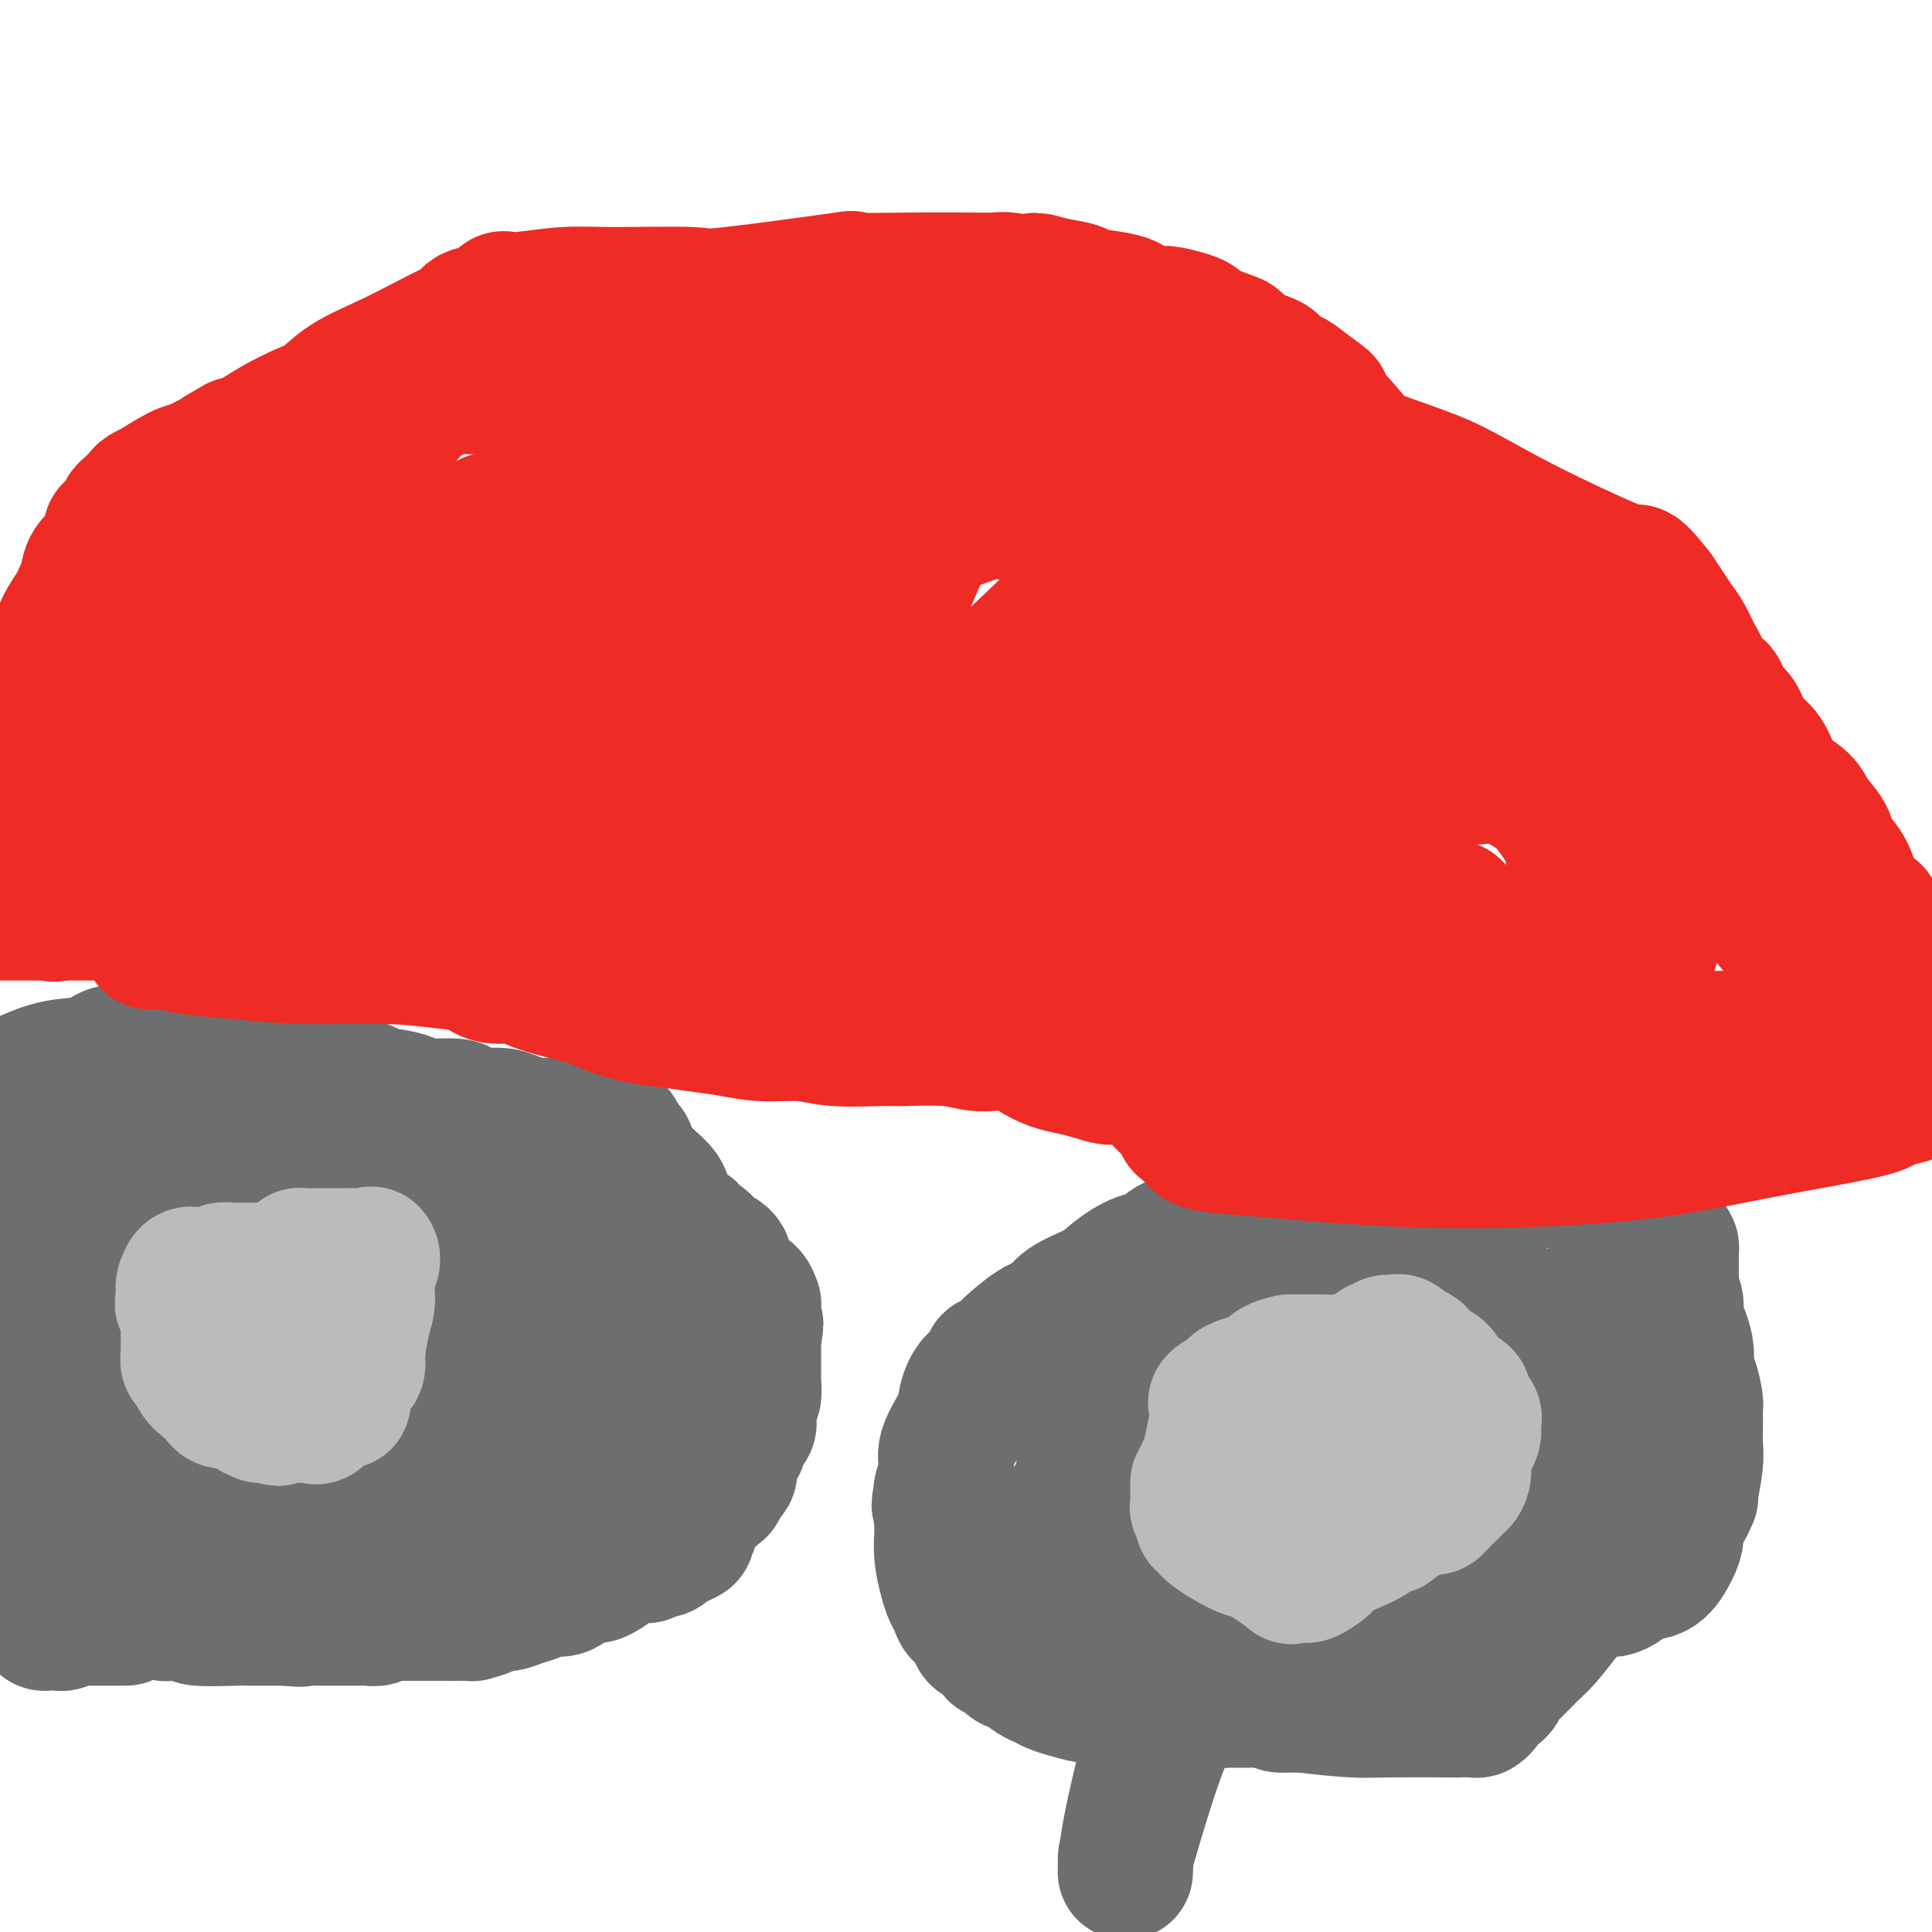 <svg viewBox='0 0 400 400' version='1.1' xmlns='http://www.w3.org/2000/svg' xmlns:xlink='http://www.w3.org/1999/xlink'><g fill='none' stroke='#6D6E70' stroke-width='28' stroke-linecap='round' stroke-linejoin='round'><path d='M32,332c-0.089,-0.083 -0.179,-0.166 0,0c0.179,0.166 0.625,0.580 1,1c0.375,0.420 0.677,0.845 1,1c0.323,0.155 0.665,0.042 1,0c0.335,-0.042 0.663,-0.011 1,0c0.337,0.011 0.684,0.002 1,0c0.316,-0.002 0.603,0.003 1,0c0.397,-0.003 0.905,-0.015 1,0c0.095,0.015 -0.224,0.057 0,0c0.224,-0.057 0.991,-0.211 1,0c0.009,0.211 -0.741,0.789 1,1c1.741,0.211 5.972,0.057 8,0c2.028,-0.057 1.853,-0.015 2,0c0.147,0.015 0.615,0.004 1,0c0.385,-0.004 0.685,-0.001 1,0c0.315,0.001 0.644,0.000 1,0c0.356,-0.000 0.739,-0.000 1,0c0.261,0.000 0.400,0.000 1,0c0.600,-0.000 1.662,-0.000 2,0c0.338,0.000 -0.046,0.000 0,0c0.046,-0.000 0.523,-0.000 1,0'/><path d='M59,335c4.792,0.464 3.272,0.124 3,0c-0.272,-0.124 0.704,-0.033 1,0c0.296,0.033 -0.089,0.009 0,0c0.089,-0.009 0.650,-0.002 1,0c0.350,0.002 0.489,0.001 1,0c0.511,-0.001 1.394,-0.000 2,0c0.606,0.000 0.934,0.000 1,0c0.066,-0.000 -0.130,0.000 0,0c0.130,-0.000 0.586,-0.000 1,0c0.414,0.000 0.784,0.001 1,0c0.216,-0.001 0.277,-0.004 1,0c0.723,0.004 2.109,0.015 3,0c0.891,-0.015 1.286,-0.057 2,0c0.714,0.057 1.745,0.211 2,0c0.255,-0.211 -0.266,-0.789 0,-1c0.266,-0.211 1.319,-0.057 2,0c0.681,0.057 0.991,0.015 1,0c0.009,-0.015 -0.282,-0.004 0,0c0.282,0.004 1.136,0.001 2,0c0.864,-0.001 1.736,-0.000 2,0c0.264,0.000 -0.080,0.000 0,0c0.080,-0.000 0.585,-0.000 1,0c0.415,0.000 0.740,0.000 1,0c0.260,-0.000 0.454,-0.000 1,0c0.546,0.000 1.445,0.000 2,0c0.555,-0.000 0.765,-0.000 1,0c0.235,0.000 0.496,0.000 1,0c0.504,-0.000 1.252,-0.000 2,0'/><path d='M94,334c5.381,-0.154 1.334,-0.041 0,0c-1.334,0.041 0.044,0.008 1,0c0.956,-0.008 1.488,0.008 2,0c0.512,-0.008 1.004,-0.040 1,0c-0.004,0.040 -0.504,0.151 0,0c0.504,-0.151 2.012,-0.565 3,-1c0.988,-0.435 1.457,-0.891 2,-1c0.543,-0.109 1.161,0.129 2,0c0.839,-0.129 1.901,-0.626 3,-1c1.099,-0.374 2.236,-0.626 3,-1c0.764,-0.374 1.156,-0.870 2,-1c0.844,-0.130 2.142,0.105 3,0c0.858,-0.105 1.277,-0.550 2,-1c0.723,-0.450 1.750,-0.904 2,-1c0.250,-0.096 -0.277,0.165 0,0c0.277,-0.165 1.359,-0.756 2,-1c0.641,-0.244 0.840,-0.142 1,0c0.160,0.142 0.281,0.325 1,0c0.719,-0.325 2.037,-1.159 3,-2c0.963,-0.841 1.572,-1.688 2,-2c0.428,-0.312 0.675,-0.087 1,0c0.325,0.087 0.728,0.037 1,0c0.272,-0.037 0.412,-0.063 1,0c0.588,0.063 1.624,0.213 2,0c0.376,-0.213 0.093,-0.788 0,-1c-0.093,-0.212 0.003,-0.060 0,0c-0.003,0.060 -0.106,0.027 0,0c0.106,-0.027 0.420,-0.048 1,0c0.580,0.048 1.425,0.167 2,0c0.575,-0.167 0.878,-0.619 1,-1c0.122,-0.381 0.061,-0.690 0,-1'/><path d='M138,319c7.273,-2.277 3.455,-0.468 2,0c-1.455,0.468 -0.548,-0.404 0,-1c0.548,-0.596 0.735,-0.917 1,-1c0.265,-0.083 0.606,0.071 1,0c0.394,-0.071 0.840,-0.365 1,-1c0.160,-0.635 0.032,-1.609 1,-3c0.968,-1.391 3.030,-3.199 4,-4c0.970,-0.801 0.848,-0.594 1,-1c0.152,-0.406 0.579,-1.426 1,-2c0.421,-0.574 0.835,-0.703 1,-1c0.165,-0.297 0.082,-0.761 0,-1c-0.082,-0.239 -0.163,-0.253 0,-1c0.163,-0.747 0.569,-2.227 1,-3c0.431,-0.773 0.886,-0.839 1,-1c0.114,-0.161 -0.114,-0.419 0,-1c0.114,-0.581 0.570,-1.487 1,-2c0.430,-0.513 0.833,-0.632 1,-1c0.167,-0.368 0.097,-0.985 0,-2c-0.097,-1.015 -0.222,-2.429 0,-3c0.222,-0.571 0.792,-0.298 1,-1c0.208,-0.702 0.056,-2.378 0,-3c-0.056,-0.622 -0.015,-0.191 0,0c0.015,0.191 0.004,0.140 0,0c-0.004,-0.140 -0.001,-0.369 0,-1c0.001,-0.631 0.000,-1.664 0,-2c-0.000,-0.336 -0.000,0.026 0,0c0.000,-0.026 0.000,-0.440 0,-1c-0.000,-0.560 -0.000,-1.266 0,-2c0.000,-0.734 0.000,-1.495 0,-2c-0.000,-0.505 -0.000,-0.752 0,-1'/><path d='M156,277c0.928,-4.816 0.249,-2.356 0,-2c-0.249,0.356 -0.066,-1.391 0,-2c0.066,-0.609 0.016,-0.079 0,0c-0.016,0.079 0.003,-0.292 0,-1c-0.003,-0.708 -0.028,-1.752 0,-2c0.028,-0.248 0.110,0.299 0,0c-0.110,-0.299 -0.412,-1.446 -1,-2c-0.588,-0.554 -1.463,-0.515 -2,-1c-0.537,-0.485 -0.735,-1.493 -1,-2c-0.265,-0.507 -0.595,-0.513 -1,-1c-0.405,-0.487 -0.883,-1.455 -1,-2c-0.117,-0.545 0.127,-0.668 0,-1c-0.127,-0.332 -0.626,-0.873 -1,-1c-0.374,-0.127 -0.621,0.159 -1,0c-0.379,-0.159 -0.888,-0.765 -1,-1c-0.112,-0.235 0.172,-0.099 0,0c-0.172,0.099 -0.801,0.163 -1,0c-0.199,-0.163 0.033,-0.552 0,-1c-0.033,-0.448 -0.331,-0.956 -1,-1c-0.669,-0.044 -1.707,0.376 -2,0c-0.293,-0.376 0.161,-1.546 0,-2c-0.161,-0.454 -0.935,-0.191 -2,-1c-1.065,-0.809 -2.419,-2.691 -3,-4c-0.581,-1.309 -0.387,-2.045 -1,-3c-0.613,-0.955 -2.032,-2.130 -3,-3c-0.968,-0.870 -1.484,-1.435 -2,-2'/><path d='M132,242c-3.250,-3.280 -2.376,-1.979 -2,-2c0.376,-0.021 0.255,-1.365 0,-2c-0.255,-0.635 -0.644,-0.562 -1,-1c-0.356,-0.438 -0.679,-1.385 -1,-2c-0.321,-0.615 -0.639,-0.896 -1,-1c-0.361,-0.104 -0.764,-0.032 -1,0c-0.236,0.032 -0.307,0.023 -1,0c-0.693,-0.023 -2.010,-0.059 -3,0c-0.990,0.059 -1.653,0.213 -2,0c-0.347,-0.213 -0.379,-0.792 -1,-1c-0.621,-0.208 -1.831,-0.045 -3,0c-1.169,0.045 -2.299,-0.026 -3,0c-0.701,0.026 -0.974,0.151 -2,0c-1.026,-0.151 -2.804,-0.579 -4,-1c-1.196,-0.421 -1.811,-0.835 -3,-1c-1.189,-0.165 -2.952,-0.082 -4,0c-1.048,0.082 -1.381,0.163 -2,0c-0.619,-0.163 -1.525,-0.570 -2,-1c-0.475,-0.430 -0.520,-0.884 -2,-1c-1.480,-0.116 -4.394,0.106 -6,0c-1.606,-0.106 -1.905,-0.539 -3,-1c-1.095,-0.461 -2.988,-0.948 -4,-1c-1.012,-0.052 -1.144,0.333 -2,0c-0.856,-0.333 -2.436,-1.384 -4,-2c-1.564,-0.616 -3.110,-0.796 -5,-1c-1.890,-0.204 -4.123,-0.432 -6,-1c-1.877,-0.568 -3.398,-1.475 -6,-2c-2.602,-0.525 -6.285,-0.666 -9,-1c-2.715,-0.334 -4.462,-0.859 -6,-1c-1.538,-0.141 -2.868,0.103 -4,0c-1.132,-0.103 -2.066,-0.551 -3,-1'/><path d='M36,218c-14.043,-2.475 -3.650,-0.663 0,0c3.650,0.663 0.557,0.178 -1,0c-1.557,-0.178 -1.579,-0.050 -2,0c-0.421,0.050 -1.243,0.020 -2,0c-0.757,-0.020 -1.449,-0.032 -2,0c-0.551,0.032 -0.960,0.106 -2,0c-1.040,-0.106 -2.712,-0.393 -4,0c-1.288,0.393 -2.193,1.467 -4,2c-1.807,0.533 -4.515,0.524 -7,1c-2.485,0.476 -4.746,1.436 -6,2c-1.254,0.564 -1.501,0.733 -3,1c-1.499,0.267 -4.249,0.634 -7,1'/><path d='M10,252c0.000,0.000 0.000,0.000 0,0c0.000,0.000 0.000,0.000 0,0'/><path d='M26,335c0.052,0.000 0.104,0.000 0,0c-0.104,-0.000 -0.364,-0.000 -1,0c-0.636,0.000 -1.647,0.000 -2,0c-0.353,-0.000 -0.049,-0.000 0,0c0.049,0.000 -0.156,0.000 -1,0c-0.844,-0.000 -2.325,-0.001 -3,0c-0.675,0.001 -0.544,0.004 -1,0c-0.456,-0.004 -1.498,-0.015 -2,0c-0.502,0.015 -0.463,0.057 -1,0c-0.537,-0.057 -1.649,-0.212 -2,0c-0.351,0.212 0.060,0.790 0,1c-0.060,0.210 -0.590,0.053 -1,0c-0.410,-0.053 -0.699,-0.004 -1,0c-0.301,0.004 -0.615,-0.039 -1,0c-0.385,0.039 -0.841,0.161 -1,0c-0.159,-0.161 -0.020,-0.606 0,-1c0.020,-0.394 -0.079,-0.737 0,-1c0.079,-0.263 0.337,-0.445 0,-1c-0.337,-0.555 -1.270,-1.483 -2,-3c-0.730,-1.517 -1.256,-3.622 -2,-5c-0.744,-1.378 -1.704,-2.029 -2,-3c-0.296,-0.971 0.074,-2.261 0,-3c-0.074,-0.739 -0.593,-0.925 -1,-2c-0.407,-1.075 -0.704,-3.037 -1,-5'/><path d='M1,312c-1.619,-4.241 -1.166,-2.845 -1,-3c0.166,-0.155 0.044,-1.861 0,-3c-0.044,-1.139 -0.012,-1.712 0,-2c0.012,-0.288 0.003,-0.292 0,-1c-0.003,-0.708 -0.001,-2.121 0,-3c0.001,-0.879 0.000,-1.223 0,-2c-0.000,-0.777 -0.000,-1.987 0,-3c0.000,-1.013 0.000,-1.828 0,-2c-0.000,-0.172 -0.001,0.298 0,0c0.001,-0.298 0.003,-1.366 0,-2c-0.003,-0.634 -0.012,-0.834 0,-1c0.012,-0.166 0.046,-0.299 0,-1c-0.046,-0.701 -0.170,-1.971 0,-3c0.170,-1.029 0.634,-1.819 1,-3c0.366,-1.181 0.633,-2.754 1,-4c0.367,-1.246 0.834,-2.164 1,-4c0.166,-1.836 0.030,-4.589 0,-6c-0.030,-1.411 0.045,-1.482 0,-2c-0.045,-0.518 -0.209,-1.485 0,-2c0.209,-0.515 0.792,-0.579 1,-1c0.208,-0.421 0.042,-1.199 0,-2c-0.042,-0.801 0.041,-1.625 0,-2c-0.041,-0.375 -0.207,-0.300 0,-1c0.207,-0.700 0.788,-2.174 1,-3c0.212,-0.826 0.057,-1.005 0,-1c-0.057,0.005 -0.015,0.194 0,0c0.015,-0.194 0.004,-0.770 0,-1c-0.004,-0.230 -0.002,-0.115 0,0'/><path d='M5,254c0.742,-5.081 0.097,-1.782 0,-1c-0.097,0.782 0.355,-0.953 1,-2c0.645,-1.047 1.482,-1.405 2,-2c0.518,-0.595 0.716,-1.427 1,-2c0.284,-0.573 0.654,-0.885 1,-1c0.346,-0.115 0.668,-0.031 1,0c0.332,0.031 0.673,0.008 1,0c0.327,-0.008 0.640,-0.001 1,0c0.360,0.001 0.768,-0.003 1,0c0.232,0.003 0.287,0.015 1,0c0.713,-0.015 2.084,-0.057 3,0c0.916,0.057 1.377,0.212 2,0c0.623,-0.212 1.408,-0.793 2,-1c0.592,-0.207 0.992,-0.041 1,0c0.008,0.041 -0.377,-0.041 0,0c0.377,0.041 1.516,0.207 2,0c0.484,-0.207 0.313,-0.788 1,-1c0.687,-0.212 2.232,-0.057 3,0c0.768,0.057 0.759,0.015 1,0c0.241,-0.015 0.733,-0.004 2,0c1.267,0.004 3.309,0.001 4,0c0.691,-0.001 0.030,-0.000 0,0c-0.030,0.000 0.572,0.000 1,0c0.428,-0.000 0.684,-0.000 1,0c0.316,0.000 0.693,0.000 1,0c0.307,-0.000 0.544,-0.000 1,0c0.456,0.000 1.130,0.000 2,0c0.870,-0.000 1.935,-0.000 3,0'/><path d='M45,244c5.879,-0.532 3.078,-0.860 3,-1c-0.078,-0.140 2.568,-0.090 4,0c1.432,0.090 1.650,0.220 2,0c0.350,-0.220 0.832,-0.791 3,-1c2.168,-0.209 6.021,-0.056 8,0c1.979,0.056 2.084,0.015 3,0c0.916,-0.015 2.643,-0.004 3,0c0.357,0.004 -0.657,0.001 0,0c0.657,-0.001 2.984,-0.001 4,0c1.016,0.001 0.722,0.003 1,0c0.278,-0.003 1.127,-0.011 2,0c0.873,0.011 1.770,0.041 2,0c0.230,-0.041 -0.206,-0.152 0,0c0.206,0.152 1.054,0.566 2,1c0.946,0.434 1.990,0.887 3,1c1.010,0.113 1.987,-0.114 3,0c1.013,0.114 2.061,0.571 3,1c0.939,0.429 1.769,0.832 3,1c1.231,0.168 2.864,0.100 4,0c1.136,-0.100 1.776,-0.234 3,0c1.224,0.234 3.034,0.834 4,1c0.966,0.166 1.090,-0.103 2,0c0.910,0.103 2.608,0.576 4,1c1.392,0.424 2.478,0.798 3,1c0.522,0.202 0.480,0.232 1,1c0.520,0.768 1.604,2.275 2,3c0.396,0.725 0.106,0.669 0,2c-0.106,1.331 -0.029,4.051 0,5c0.029,0.949 0.008,0.128 0,0c-0.008,-0.128 -0.004,0.436 0,1'/><path d='M117,261c0.242,1.218 0.847,0.262 1,0c0.153,-0.262 -0.144,0.169 0,1c0.144,0.831 0.731,2.063 1,3c0.269,0.937 0.222,1.580 0,3c-0.222,1.420 -0.619,3.616 -1,5c-0.381,1.384 -0.747,1.957 -1,4c-0.253,2.043 -0.393,5.557 -1,8c-0.607,2.443 -1.682,3.817 -2,5c-0.318,1.183 0.121,2.176 0,3c-0.121,0.824 -0.802,1.477 -1,2c-0.198,0.523 0.088,0.914 0,1c-0.088,0.086 -0.548,-0.135 -1,0c-0.452,0.135 -0.895,0.624 -1,1c-0.105,0.376 0.128,0.638 0,1c-0.128,0.362 -0.616,0.825 -1,1c-0.384,0.175 -0.665,0.061 -1,0c-0.335,-0.061 -0.723,-0.069 -1,0c-0.277,0.069 -0.444,0.214 -1,0c-0.556,-0.214 -1.502,-0.786 -3,0c-1.498,0.786 -3.548,2.930 -5,4c-1.452,1.070 -2.305,1.068 -5,2c-2.695,0.932 -7.232,2.800 -10,4c-2.768,1.200 -3.768,1.733 -6,3c-2.232,1.267 -5.696,3.268 -7,4c-1.304,0.732 -0.449,0.196 0,0c0.449,-0.196 0.493,-0.053 0,0c-0.493,0.053 -1.522,0.014 -2,0c-0.478,-0.014 -0.407,-0.004 -1,0c-0.593,0.004 -1.852,0.001 -3,0c-1.148,-0.001 -2.185,-0.000 -4,0c-1.815,0.000 -4.407,0.000 -7,0'/><path d='M54,316c-6.690,-0.238 -14.917,-0.833 -22,-1c-7.083,-0.167 -13.024,0.095 -19,0c-5.976,-0.095 -11.988,-0.548 -18,-1'/><path d='M0,312c-0.015,0.000 -0.030,0.001 0,0c0.030,-0.001 0.105,-0.003 0,0c-0.105,0.003 -0.390,0.010 0,0c0.390,-0.010 1.455,-0.037 2,0c0.545,0.037 0.572,0.140 1,0c0.428,-0.140 1.259,-0.521 2,-1c0.741,-0.479 1.393,-1.057 3,-2c1.607,-0.943 4.167,-2.252 6,-3c1.833,-0.748 2.937,-0.936 4,-2c1.063,-1.064 2.086,-3.004 3,-4c0.914,-0.996 1.721,-1.048 2,-1c0.279,0.048 0.031,0.195 0,0c-0.031,-0.195 0.154,-0.733 0,-1c-0.154,-0.267 -0.646,-0.264 0,-1c0.646,-0.736 2.430,-2.212 3,-3c0.570,-0.788 -0.072,-0.890 0,-1c0.072,-0.110 0.860,-0.228 1,0c0.140,0.228 -0.369,0.804 0,0c0.369,-0.804 1.615,-2.987 2,-4c0.385,-1.013 -0.091,-0.855 0,-3c0.091,-2.145 0.749,-6.593 1,-9c0.251,-2.407 0.096,-2.774 0,-3c-0.096,-0.226 -0.134,-0.312 0,-1c0.134,-0.688 0.438,-1.978 0,-3c-0.438,-1.022 -1.618,-1.775 -2,-2c-0.382,-0.225 0.034,0.079 0,0c-0.034,-0.079 -0.517,-0.539 -1,-1'/><path d='M27,267c-0.734,-1.554 -1.071,-0.439 -1,0c0.071,0.439 0.548,0.202 0,1c-0.548,0.798 -2.120,2.632 -3,4c-0.880,1.368 -1.068,2.269 -2,4c-0.932,1.731 -2.607,4.290 -4,6c-1.393,1.710 -2.503,2.570 -4,4c-1.497,1.430 -3.380,3.430 -4,6c-0.620,2.570 0.024,5.712 0,8c-0.024,2.288 -0.714,3.724 -1,5c-0.286,1.276 -0.167,2.394 0,3c0.167,0.606 0.382,0.701 0,1c-0.382,0.299 -1.361,0.802 0,1c1.361,0.198 5.060,0.090 8,0c2.940,-0.090 5.120,-0.161 9,-1c3.880,-0.839 9.460,-2.444 15,-5c5.540,-2.556 11.038,-6.062 15,-8c3.962,-1.938 6.386,-2.309 8,-3c1.614,-0.691 2.419,-1.703 3,-2c0.581,-0.297 0.939,0.122 1,0c0.061,-0.122 -0.176,-0.785 0,-1c0.176,-0.215 0.765,0.019 1,0c0.235,-0.019 0.115,-0.290 0,-1c-0.115,-0.710 -0.227,-1.859 0,-3c0.227,-1.141 0.793,-2.275 1,-3c0.207,-0.725 0.056,-1.041 0,-2c-0.056,-0.959 -0.016,-2.560 0,-4c0.016,-1.440 0.008,-2.720 0,-4'/><path d='M69,273c0.094,-2.335 -0.171,-0.173 0,0c0.171,0.173 0.777,-1.641 1,-3c0.223,-1.359 0.063,-2.261 0,-3c-0.063,-0.739 -0.028,-1.316 0,-3c0.028,-1.684 0.049,-4.475 0,-6c-0.049,-1.525 -0.169,-1.783 0,-3c0.169,-1.217 0.627,-3.392 1,-4c0.373,-0.608 0.661,0.350 0,3c-0.661,2.650 -2.271,6.992 -3,10c-0.729,3.008 -0.575,4.683 -1,6c-0.425,1.317 -1.427,2.278 -2,3c-0.573,0.722 -0.718,1.205 -1,2c-0.282,0.795 -0.701,1.900 -1,2c-0.299,0.100 -0.476,-0.806 -2,0c-1.524,0.806 -4.394,3.323 -6,5c-1.606,1.677 -1.947,2.512 -3,4c-1.053,1.488 -2.816,3.628 -4,6c-1.184,2.372 -1.787,4.975 -2,7c-0.213,2.025 -0.035,3.470 0,4c0.035,0.530 -0.073,0.143 0,0c0.073,-0.143 0.326,-0.041 1,0c0.674,0.041 1.768,0.022 2,0c0.232,-0.022 -0.398,-0.048 0,0c0.398,0.048 1.825,0.168 3,0c1.175,-0.168 2.096,-0.625 3,-1c0.904,-0.375 1.789,-0.667 3,-1c1.211,-0.333 2.749,-0.705 4,-1c1.251,-0.295 2.215,-0.513 3,-1c0.785,-0.487 1.393,-1.244 2,-2'/><path d='M67,297c3.475,-1.806 1.663,-3.322 1,-4c-0.663,-0.678 -0.178,-0.518 0,-1c0.178,-0.482 0.048,-1.604 0,-2c-0.048,-0.396 -0.013,-0.064 0,0c0.013,0.064 0.004,-0.139 0,-1c-0.004,-0.861 -0.001,-2.380 0,-3c0.001,-0.620 0.001,-0.341 0,-3c-0.001,-2.659 -0.004,-8.257 0,-10c0.004,-1.743 0.016,0.370 0,-1c-0.016,-1.370 -0.060,-6.224 0,-8c0.060,-1.776 0.223,-0.476 0,0c-0.223,0.476 -0.833,0.127 -1,0c-0.167,-0.127 0.109,-0.034 0,0c-0.109,0.034 -0.604,0.008 -1,0c-0.396,-0.008 -0.693,0.002 -1,0c-0.307,-0.002 -0.622,-0.015 -1,0c-0.378,0.015 -0.818,0.057 -1,0c-0.182,-0.057 -0.105,-0.212 0,0c0.105,0.212 0.239,0.792 0,1c-0.239,0.208 -0.852,0.045 -1,0c-0.148,-0.045 0.169,0.029 0,0c-0.169,-0.029 -0.826,-0.162 -2,0c-1.174,0.162 -2.867,0.620 -4,1c-1.133,0.380 -1.705,0.683 -3,2c-1.295,1.317 -3.311,3.649 -4,5c-0.689,1.351 -0.051,1.723 0,2c0.051,0.277 -0.486,0.459 -1,1c-0.514,0.541 -1.004,1.440 -2,3c-0.996,1.560 -2.498,3.780 -4,6'/><path d='M42,285c-2.127,3.855 -1.943,4.994 -2,7c-0.057,2.006 -0.355,4.880 -1,7c-0.645,2.120 -1.638,3.486 -2,5c-0.362,1.514 -0.092,3.176 0,4c0.092,0.824 0.006,0.808 0,1c-0.006,0.192 0.070,0.590 0,1c-0.070,0.410 -0.285,0.833 0,1c0.285,0.167 1.068,0.080 2,0c0.932,-0.080 2.011,-0.152 3,0c0.989,0.152 1.887,0.529 3,0c1.113,-0.529 2.442,-1.962 4,-3c1.558,-1.038 3.346,-1.680 5,-4c1.654,-2.320 3.175,-6.316 4,-8c0.825,-1.684 0.956,-1.055 1,-1c0.044,0.055 0.001,-0.462 0,-1c-0.001,-0.538 0.038,-1.095 0,-1c-0.038,0.095 -0.154,0.843 0,-1c0.154,-1.843 0.578,-6.277 1,-9c0.422,-2.723 0.842,-3.735 2,-7c1.158,-3.265 3.053,-8.784 4,-12c0.947,-3.216 0.944,-4.130 1,-5c0.056,-0.870 0.169,-1.696 0,-2c-0.169,-0.304 -0.620,-0.087 -1,0c-0.380,0.087 -0.690,0.043 -1,0'/><path d='M65,257c-0.360,-1.075 -0.758,-0.264 -1,0c-0.242,0.264 -0.326,-0.020 -1,0c-0.674,0.020 -1.939,0.345 -3,1c-1.061,0.655 -1.919,1.640 -3,2c-1.081,0.360 -2.385,0.097 -3,0c-0.615,-0.097 -0.542,-0.026 -1,0c-0.458,0.026 -1.446,0.007 -2,0c-0.554,-0.007 -0.675,-0.002 -1,0c-0.325,0.002 -0.855,0.000 -1,0c-0.145,-0.000 0.095,-0.000 0,0c-0.095,0.000 -0.526,0.000 -1,0c-0.474,-0.000 -0.993,-0.000 -1,0c-0.007,0.000 0.497,0.000 1,0c0.503,-0.000 1.006,-0.000 1,0c-0.006,0.000 -0.520,0.000 0,0c0.520,-0.000 2.076,-0.000 4,0c1.924,0.000 4.217,0.000 5,0c0.783,-0.000 0.055,-0.000 0,0c-0.055,0.000 0.563,0.000 1,0c0.437,-0.000 0.695,-0.000 1,0c0.305,0.000 0.659,0.000 1,0c0.341,-0.000 0.669,-0.000 1,0c0.331,0.000 0.666,0.000 1,0c0.334,-0.000 0.667,-0.000 1,0'/><path d='M64,260c2.885,0.000 2.096,0.000 2,0c-0.096,-0.000 0.501,-0.000 1,0c0.499,0.000 0.901,0.000 1,0c0.099,-0.000 -0.105,-0.000 0,0c0.105,0.000 0.519,0.000 1,0c0.481,-0.000 1.031,-0.000 2,0c0.969,0.000 2.359,0.000 3,0c0.641,-0.000 0.535,-0.000 1,0c0.465,0.000 1.502,0.000 2,0c0.498,-0.000 0.458,-0.000 1,0c0.542,0.000 1.668,0.000 2,0c0.332,-0.000 -0.128,-0.001 0,0c0.128,0.001 0.846,0.003 1,0c0.154,-0.003 -0.255,-0.012 0,0c0.255,0.012 1.175,0.046 2,0c0.825,-0.046 1.554,-0.170 2,0c0.446,0.170 0.610,0.634 1,1c0.390,0.366 1.005,0.634 2,1c0.995,0.366 2.371,0.830 3,1c0.629,0.170 0.512,0.046 1,0c0.488,-0.046 1.583,-0.012 2,0c0.417,0.012 0.157,0.003 0,0c-0.157,-0.003 -0.211,-0.001 0,0c0.211,0.001 0.685,0.000 1,0c0.315,-0.000 0.469,-0.000 1,0c0.531,0.000 1.437,0.000 2,0c0.563,-0.000 0.781,-0.000 1,0'/><path d='M99,263c5.724,0.574 2.535,0.509 2,1c-0.535,0.491 1.583,1.536 3,3c1.417,1.464 2.134,3.345 3,5c0.866,1.655 1.882,3.085 3,4c1.118,0.915 2.339,1.317 3,2c0.661,0.683 0.763,1.647 1,2c0.237,0.353 0.608,0.095 1,0c0.392,-0.095 0.805,-0.025 1,0c0.195,0.025 0.170,0.007 1,0c0.830,-0.007 2.513,-0.002 3,0c0.487,0.002 -0.223,-0.000 0,0c0.223,0.000 1.380,0.003 2,0c0.620,-0.003 0.704,-0.011 1,0c0.296,0.011 0.805,0.041 1,0c0.195,-0.041 0.075,-0.155 0,0c-0.075,0.155 -0.106,0.577 0,1c0.106,0.423 0.348,0.845 1,1c0.652,0.155 1.714,0.042 2,0c0.286,-0.042 -0.204,-0.012 0,0c0.204,0.012 1.102,0.006 2,0'/><path d='M129,282c2.128,0.309 0.449,0.083 0,0c-0.449,-0.083 0.331,-0.022 1,0c0.669,0.022 1.226,0.007 2,0c0.774,-0.007 1.763,-0.004 2,0c0.237,0.004 -0.278,0.011 0,0c0.278,-0.011 1.351,-0.038 2,0c0.649,0.038 0.876,0.142 1,0c0.124,-0.142 0.147,-0.531 0,0c-0.147,0.531 -0.462,1.982 -1,3c-0.538,1.018 -1.297,1.604 -2,3c-0.703,1.396 -1.351,3.604 -2,5c-0.649,1.396 -1.301,1.982 -2,3c-0.699,1.018 -1.445,2.469 -2,3c-0.555,0.531 -0.918,0.141 -1,0c-0.082,-0.141 0.118,-0.035 0,0c-0.118,0.035 -0.554,-0.002 -1,0c-0.446,0.002 -0.904,0.042 -1,0c-0.096,-0.042 0.168,-0.165 0,0c-0.168,0.165 -0.769,0.619 -1,1c-0.231,0.381 -0.093,0.690 0,1c0.093,0.310 0.140,0.622 0,1c-0.140,0.378 -0.469,0.822 -1,1c-0.531,0.178 -1.266,0.089 -2,0'/><path d='M121,303c-1.434,0.620 -1.518,0.170 -2,0c-0.482,-0.170 -1.363,-0.062 -2,0c-0.637,0.062 -1.032,0.077 -1,0c0.032,-0.077 0.490,-0.245 0,0c-0.490,0.245 -1.928,0.903 -3,1c-1.072,0.097 -1.780,-0.366 -2,0c-0.220,0.366 0.046,1.562 0,2c-0.046,0.438 -0.404,0.117 -1,0c-0.596,-0.117 -1.431,-0.031 -2,0c-0.569,0.031 -0.874,0.008 -1,0c-0.126,-0.008 -0.075,0.001 0,0c0.075,-0.001 0.174,-0.011 0,0c-0.174,0.011 -0.620,0.041 -1,0c-0.380,-0.041 -0.693,-0.155 -1,0c-0.307,0.155 -0.608,0.577 -1,1c-0.392,0.423 -0.875,0.846 -1,1c-0.125,0.154 0.110,0.040 0,0c-0.110,-0.040 -0.563,-0.005 -1,0c-0.437,0.005 -0.857,-0.019 -1,0c-0.143,0.019 -0.008,0.080 2,0c2.008,-0.080 5.889,-0.300 8,-1c2.111,-0.700 2.453,-1.881 5,-4c2.547,-2.119 7.299,-5.177 11,-8c3.701,-2.823 6.350,-5.412 9,-8'/><path d='M136,287c5.392,-4.784 6.373,-6.743 7,-8c0.627,-1.257 0.900,-1.811 1,-2c0.100,-0.189 0.025,-0.012 0,0c-0.025,0.012 -0.002,-0.142 0,-1c0.002,-0.858 -0.018,-2.419 0,-3c0.018,-0.581 0.072,-0.180 0,-1c-0.072,-0.820 -0.272,-2.860 -1,-4c-0.728,-1.140 -1.985,-1.381 -3,-2c-1.015,-0.619 -1.790,-1.616 -2,-2c-0.210,-0.384 0.144,-0.156 0,0c-0.144,0.156 -0.787,0.239 -1,0c-0.213,-0.239 0.003,-0.800 0,-1c-0.003,-0.200 -0.225,-0.040 -1,0c-0.775,0.040 -2.104,-0.042 -3,0c-0.896,0.042 -1.358,0.207 -2,0c-0.642,-0.207 -1.464,-0.788 -2,-1c-0.536,-0.212 -0.785,-0.057 -1,0c-0.215,0.057 -0.394,0.016 -1,0c-0.606,-0.016 -1.639,-0.006 -2,0c-0.361,0.006 -0.051,0.007 0,0c0.051,-0.007 -0.159,-0.020 -1,0c-0.841,0.020 -2.314,0.075 -3,0c-0.686,-0.075 -0.584,-0.281 -1,0c-0.416,0.281 -1.351,1.049 -4,2c-2.649,0.951 -7.014,2.086 -9,3c-1.986,0.914 -1.593,1.607 -2,2c-0.407,0.393 -1.614,0.487 -2,1c-0.386,0.513 0.050,1.446 0,2c-0.050,0.554 -0.586,0.730 -1,1c-0.414,0.270 -0.707,0.635 -1,1'/><path d='M101,274c-1.646,1.548 -2.763,1.918 -3,2c-0.237,0.082 0.404,-0.123 -1,1c-1.404,1.123 -4.853,3.573 -9,6c-4.147,2.427 -8.992,4.833 -14,8c-5.008,3.167 -10.179,7.097 -14,10c-3.821,2.903 -6.294,4.778 -8,6c-1.706,1.222 -2.647,1.792 -3,2c-0.353,0.208 -0.117,0.054 0,0c0.117,-0.054 0.116,-0.008 1,0c0.884,0.008 2.653,-0.021 5,0c2.347,0.021 5.274,0.093 7,0c1.726,-0.093 2.253,-0.350 3,-1c0.747,-0.650 1.715,-1.693 2,-2c0.285,-0.307 -0.113,0.123 0,0c0.113,-0.123 0.737,-0.799 1,-1c0.263,-0.201 0.165,0.072 0,0c-0.165,-0.072 -0.398,-0.489 0,-1c0.398,-0.511 1.426,-1.116 2,-2c0.574,-0.884 0.693,-2.046 1,-3c0.307,-0.954 0.802,-1.701 1,-2c0.198,-0.299 0.099,-0.149 0,0'/></g>
<g fill='none' stroke='#BABBBB' stroke-width='28' stroke-linecap='round' stroke-linejoin='round'><path d='M60,263c-0.294,0.000 -0.588,0.000 -1,0c-0.412,-0.000 -0.941,-0.000 -1,0c-0.059,0.000 0.351,0.000 0,0c-0.351,-0.000 -1.464,-0.000 -2,0c-0.536,0.000 -0.495,0.000 -1,0c-0.505,-0.000 -1.555,-0.001 -2,0c-0.445,0.001 -0.286,0.004 -1,0c-0.714,-0.004 -2.300,-0.015 -3,0c-0.700,0.015 -0.514,0.057 -1,0c-0.486,-0.057 -1.645,-0.211 -2,0c-0.355,0.211 0.094,0.789 0,1c-0.094,0.211 -0.732,0.057 -1,0c-0.268,-0.057 -0.165,-0.015 0,0c0.165,0.015 0.394,0.004 0,0c-0.394,-0.004 -1.411,-0.001 -2,0c-0.589,0.001 -0.749,-0.002 -1,0c-0.251,0.002 -0.593,0.007 -1,0c-0.407,-0.007 -0.880,-0.027 -1,0c-0.120,0.027 0.111,0.101 0,0c-0.111,-0.101 -0.566,-0.378 -1,0c-0.434,0.378 -0.848,1.411 -1,2c-0.152,0.589 -0.041,0.736 0,1c0.041,0.264 0.012,0.647 0,1c-0.012,0.353 -0.006,0.677 0,1'/><path d='M38,269c-0.370,0.951 -0.295,0.828 0,1c0.295,0.172 0.811,0.637 1,1c0.189,0.363 0.051,0.622 0,1c-0.051,0.378 -0.014,0.875 0,1c0.014,0.125 0.004,-0.120 0,0c-0.004,0.120 -0.001,0.606 0,1c0.001,0.394 0.000,0.697 0,1c-0.000,0.303 -0.000,0.606 0,1c0.000,0.394 0.000,0.878 0,1c-0.000,0.122 -0.001,-0.117 0,0c0.001,0.117 0.004,0.591 0,1c-0.004,0.409 -0.016,0.753 0,1c0.016,0.247 0.060,0.398 0,1c-0.060,0.602 -0.224,1.654 0,2c0.224,0.346 0.835,-0.013 1,0c0.165,0.013 -0.115,0.398 0,1c0.115,0.602 0.627,1.419 1,2c0.373,0.581 0.607,0.924 1,1c0.393,0.076 0.944,-0.115 1,0c0.056,0.115 -0.382,0.537 0,1c0.382,0.463 1.586,0.968 2,1c0.414,0.032 0.038,-0.408 0,0c-0.038,0.408 0.262,1.664 1,2c0.738,0.336 1.915,-0.250 3,0c1.085,0.250 2.080,1.335 3,2c0.920,0.665 1.766,0.910 2,1c0.234,0.090 -0.143,0.024 0,0c0.143,-0.024 0.808,-0.006 1,0c0.192,0.006 -0.088,0.002 0,0c0.088,-0.002 0.544,-0.001 1,0'/><path d='M56,293c2.510,1.238 1.285,0.332 1,0c-0.285,-0.332 0.370,-0.089 1,0c0.630,0.089 1.234,0.023 2,0c0.766,-0.023 1.695,-0.003 2,0c0.305,0.003 -0.013,-0.011 0,0c0.013,0.011 0.356,0.045 1,0c0.644,-0.045 1.588,-0.170 2,0c0.412,0.170 0.292,0.636 1,0c0.708,-0.636 2.242,-2.372 3,-3c0.758,-0.628 0.738,-0.148 1,0c0.262,0.148 0.806,-0.037 1,0c0.194,0.037 0.038,0.294 0,0c-0.038,-0.294 0.042,-1.141 0,-2c-0.042,-0.859 -0.205,-1.732 0,-2c0.205,-0.268 0.777,0.069 1,0c0.223,-0.069 0.098,-0.544 0,-1c-0.098,-0.456 -0.170,-0.891 0,-1c0.170,-0.109 0.582,0.110 1,0c0.418,-0.110 0.843,-0.550 1,-1c0.157,-0.450 0.045,-0.910 0,-1c-0.045,-0.090 -0.022,0.191 0,0c0.022,-0.191 0.044,-0.855 0,-1c-0.044,-0.145 -0.156,0.228 0,-1c0.156,-1.228 0.578,-4.058 1,-6c0.422,-1.942 0.845,-2.995 1,-4c0.155,-1.005 0.042,-1.963 0,-3c-0.042,-1.037 -0.012,-2.153 0,-3c0.012,-0.847 0.006,-1.423 0,-2'/><path d='M76,262c0.981,-4.188 0.934,-1.658 1,-1c0.066,0.658 0.247,-0.556 0,-1c-0.247,-0.444 -0.921,-0.119 -1,0c-0.079,0.119 0.438,0.032 -1,0c-1.438,-0.032 -4.830,-0.010 -6,0c-1.170,0.010 -0.119,0.006 -1,0c-0.881,-0.006 -3.694,-0.014 -5,0c-1.306,0.014 -1.105,0.050 -1,0c0.105,-0.050 0.116,-0.187 0,0c-0.116,0.187 -0.357,0.699 -1,1c-0.643,0.301 -1.689,0.393 -2,1c-0.311,0.607 0.113,1.730 0,2c-0.113,0.270 -0.761,-0.312 -1,0c-0.239,0.312 -0.068,1.518 0,2c0.068,0.482 0.034,0.241 0,0'/></g>
<g fill='none' stroke='#6D6E70' stroke-width='28' stroke-linecap='round' stroke-linejoin='round'><path d='M334,241c-0.017,0.000 -0.034,0.000 -1,0c-0.966,-0.000 -2.880,-0.001 -4,0c-1.120,0.001 -1.446,0.003 -2,0c-0.554,-0.003 -1.337,-0.012 -2,0c-0.663,0.012 -1.205,0.046 -2,0c-0.795,-0.046 -1.841,-0.171 -3,0c-1.159,0.171 -2.431,0.637 -4,1c-1.569,0.363 -3.434,0.623 -5,1c-1.566,0.377 -2.832,0.872 -4,1c-1.168,0.128 -2.240,-0.110 -4,0c-1.760,0.110 -4.210,0.569 -6,1c-1.790,0.431 -2.919,0.834 -4,1c-1.081,0.166 -2.115,0.096 -3,0c-0.885,-0.096 -1.623,-0.218 -3,0c-1.377,0.218 -3.393,0.777 -5,1c-1.607,0.223 -2.803,0.112 -4,0'/><path d='M278,247c-9.457,1.106 -5.101,0.871 -4,1c1.101,0.129 -1.055,0.623 -3,1c-1.945,0.377 -3.680,0.639 -5,1c-1.320,0.361 -2.225,0.822 -3,1c-0.775,0.178 -1.419,0.072 -2,0c-0.581,-0.072 -1.099,-0.108 -2,0c-0.901,0.108 -2.186,0.362 -3,1c-0.814,0.638 -1.158,1.659 -2,2c-0.842,0.341 -2.183,0.002 -3,0c-0.817,-0.002 -1.109,0.332 -2,1c-0.891,0.668 -2.379,1.669 -3,2c-0.621,0.331 -0.375,-0.007 -1,0c-0.625,0.007 -2.121,0.361 -3,1c-0.879,0.639 -1.142,1.563 -2,2c-0.858,0.437 -2.312,0.387 -4,1c-1.688,0.613 -3.611,1.891 -5,3c-1.389,1.109 -2.246,2.051 -4,3c-1.754,0.949 -4.406,1.905 -6,3c-1.594,1.095 -2.130,2.330 -3,3c-0.870,0.670 -2.073,0.774 -4,2c-1.927,1.226 -4.578,3.572 -6,5c-1.422,1.428 -1.614,1.936 -2,2c-0.386,0.064 -0.966,-0.317 -1,0c-0.034,0.317 0.477,1.330 0,2c-0.477,0.670 -1.941,0.996 -3,2c-1.059,1.004 -1.713,2.686 -2,4c-0.287,1.314 -0.207,2.261 -1,4c-0.793,1.739 -2.460,4.270 -3,6c-0.540,1.730 0.047,2.658 0,4c-0.047,1.342 -0.728,3.098 -1,4c-0.272,0.902 -0.136,0.951 0,1'/><path d='M195,309c-1.083,4.010 -0.291,2.535 0,2c0.291,-0.535 0.081,-0.131 0,1c-0.081,1.131 -0.033,2.989 0,4c0.033,1.011 0.050,1.176 0,2c-0.050,0.824 -0.168,2.305 0,4c0.168,1.695 0.623,3.602 1,5c0.377,1.398 0.674,2.287 1,3c0.326,0.713 0.679,1.251 1,2c0.321,0.749 0.611,1.710 1,2c0.389,0.290 0.877,-0.089 1,0c0.123,0.089 -0.118,0.648 0,1c0.118,0.352 0.594,0.499 1,1c0.406,0.501 0.743,1.358 1,2c0.257,0.642 0.436,1.069 1,1c0.564,-0.069 1.515,-0.633 2,0c0.485,0.633 0.504,2.464 1,3c0.496,0.536 1.470,-0.221 2,0c0.530,0.221 0.617,1.421 1,2c0.383,0.579 1.063,0.536 2,1c0.937,0.464 2.131,1.434 3,2c0.869,0.566 1.414,0.726 2,1c0.586,0.274 1.212,0.661 2,1c0.788,0.339 1.738,0.631 3,1c1.262,0.369 2.836,0.817 4,1c1.164,0.183 1.920,0.102 3,0c1.080,-0.102 2.485,-0.223 4,0c1.515,0.223 3.139,0.791 4,1c0.861,0.209 0.960,0.060 3,0c2.040,-0.060 6.020,-0.030 10,0'/><path d='M249,352c4.685,0.152 4.396,0.030 5,0c0.604,-0.030 2.101,0.030 4,0c1.899,-0.030 4.199,-0.152 6,0c1.801,0.152 3.103,0.577 6,1c2.897,0.423 7.389,0.845 10,1c2.611,0.155 3.339,0.042 7,0c3.661,-0.042 10.253,-0.015 13,0c2.747,0.015 1.647,0.016 2,0c0.353,-0.016 2.158,-0.049 3,0c0.842,0.049 0.722,0.178 1,0c0.278,-0.178 0.954,-0.665 1,-1c0.046,-0.335 -0.539,-0.520 0,-1c0.539,-0.480 2.201,-1.256 3,-2c0.799,-0.744 0.736,-1.456 1,-2c0.264,-0.544 0.857,-0.918 2,-2c1.143,-1.082 2.838,-2.871 4,-4c1.162,-1.129 1.791,-1.599 3,-3c1.209,-1.401 2.996,-3.735 4,-5c1.004,-1.265 1.224,-1.463 2,-2c0.776,-0.537 2.108,-1.414 3,-2c0.892,-0.586 1.343,-0.883 2,-1c0.657,-0.117 1.519,-0.056 2,0c0.481,0.056 0.580,0.108 1,0c0.420,-0.108 1.160,-0.375 2,-1c0.840,-0.625 1.778,-1.607 3,-2c1.222,-0.393 2.727,-0.197 4,-1c1.273,-0.803 2.313,-2.605 3,-4c0.687,-1.395 1.019,-2.384 1,-3c-0.019,-0.616 -0.390,-0.858 0,-2c0.390,-1.142 1.540,-3.183 2,-4c0.460,-0.817 0.230,-0.408 0,0'/><path d='M349,312c1.171,-2.486 1.098,-2.203 1,-2c-0.098,0.203 -0.223,0.324 0,-1c0.223,-1.324 0.792,-4.095 1,-6c0.208,-1.905 0.056,-2.944 0,-4c-0.056,-1.056 -0.015,-2.129 0,-3c0.015,-0.871 0.005,-1.540 0,-2c-0.005,-0.460 -0.004,-0.712 0,-1c0.004,-0.288 0.011,-0.613 0,-1c-0.011,-0.387 -0.039,-0.835 0,-1c0.039,-0.165 0.146,-0.047 0,-1c-0.146,-0.953 -0.546,-2.978 -1,-4c-0.454,-1.022 -0.963,-1.040 -1,-2c-0.037,-0.960 0.396,-2.863 0,-5c-0.396,-2.137 -1.623,-4.508 -2,-6c-0.377,-1.492 0.095,-2.104 0,-3c-0.095,-0.896 -0.758,-2.076 -1,-3c-0.242,-0.924 -0.065,-1.592 0,-2c0.065,-0.408 0.017,-0.557 0,-1c-0.017,-0.443 -0.004,-1.180 0,-2c0.004,-0.820 -0.002,-1.724 0,-2c0.002,-0.276 0.011,0.077 0,0c-0.011,-0.077 -0.041,-0.582 0,-1c0.041,-0.418 0.152,-0.747 0,-1c-0.152,-0.253 -0.568,-0.429 -1,-1c-0.432,-0.571 -0.880,-1.536 -1,-2c-0.120,-0.464 0.089,-0.425 -1,-1c-1.089,-0.575 -3.478,-1.762 -6,-3c-2.522,-1.238 -5.179,-2.526 -8,-4c-2.821,-1.474 -5.806,-3.136 -12,-4c-6.194,-0.864 -15.597,-0.932 -25,-1'/><path d='M292,242c-7.790,-0.264 -14.765,-0.425 -18,0c-3.235,0.425 -2.731,1.434 -3,2c-0.269,0.566 -1.311,0.687 -2,1c-0.689,0.313 -1.027,0.816 -2,2c-0.973,1.184 -2.582,3.048 -3,4c-0.418,0.952 0.356,0.992 -1,4c-1.356,3.008 -4.843,8.985 -7,13c-2.157,4.015 -2.983,6.067 -5,11c-2.017,4.933 -5.224,12.748 -7,16c-1.776,3.252 -2.122,1.943 -3,4c-0.878,2.057 -2.288,7.481 -3,10c-0.712,2.519 -0.727,2.132 -1,3c-0.273,0.868 -0.805,2.992 -1,4c-0.195,1.008 -0.054,0.899 0,1c0.054,0.101 0.021,0.412 0,1c-0.021,0.588 -0.029,1.454 0,2c0.029,0.546 0.096,0.772 0,1c-0.096,0.228 -0.354,0.456 0,1c0.354,0.544 1.320,1.403 2,2c0.680,0.597 1.073,0.933 2,1c0.927,0.067 2.387,-0.135 4,0c1.613,0.135 3.380,0.608 5,0c1.620,-0.608 3.093,-2.298 5,-4c1.907,-1.702 4.248,-3.415 6,-6c1.752,-2.585 2.916,-6.040 4,-10c1.084,-3.960 2.090,-8.424 3,-12c0.910,-3.576 1.725,-6.265 2,-8c0.275,-1.735 0.012,-2.517 0,-3c-0.012,-0.483 0.228,-0.669 0,-1c-0.228,-0.331 -0.922,-0.809 -2,-1c-1.078,-0.191 -2.539,-0.096 -4,0'/><path d='M263,280c-1.712,-0.002 -3.992,-0.006 -5,0c-1.008,0.006 -0.743,0.021 -3,1c-2.257,0.979 -7.037,2.920 -10,5c-2.963,2.080 -4.108,4.297 -7,7c-2.892,2.703 -7.533,5.891 -10,8c-2.467,2.109 -2.762,3.139 -5,8c-2.238,4.861 -6.418,13.553 -8,17c-1.582,3.447 -0.567,1.649 -1,3c-0.433,1.351 -2.313,5.851 -3,8c-0.687,2.149 -0.181,1.949 0,2c0.181,0.051 0.037,0.355 0,1c-0.037,0.645 0.033,1.630 0,2c-0.033,0.370 -0.169,0.123 0,0c0.169,-0.123 0.642,-0.124 1,0c0.358,0.124 0.600,0.372 1,1c0.400,0.628 0.959,1.637 2,2c1.041,0.363 2.564,0.080 4,0c1.436,-0.080 2.785,0.044 4,0c1.215,-0.044 2.298,-0.256 4,-2c1.702,-1.744 4.025,-5.021 6,-7c1.975,-1.979 3.601,-2.660 5,-6c1.399,-3.340 2.571,-9.339 3,-14c0.429,-4.661 0.116,-7.984 0,-10c-0.116,-2.016 -0.034,-2.724 0,-4c0.034,-1.276 0.020,-3.120 0,-4c-0.020,-0.880 -0.046,-0.797 0,-1c0.046,-0.203 0.164,-0.693 0,-1c-0.164,-0.307 -0.611,-0.433 -1,-2c-0.389,-1.567 -0.720,-4.576 -1,-6c-0.280,-1.424 -0.509,-1.264 -1,-2c-0.491,-0.736 -1.246,-2.368 -2,-4'/><path d='M236,282c-0.770,-2.415 -0.195,-0.452 0,0c0.195,0.452 0.008,-0.608 0,-1c-0.008,-0.392 0.161,-0.116 0,0c-0.161,0.116 -0.652,0.072 -1,0c-0.348,-0.072 -0.552,-0.172 -1,0c-0.448,0.172 -1.139,0.616 -3,4c-1.861,3.384 -4.891,9.710 -6,14c-1.109,4.290 -0.297,6.546 0,10c0.297,3.454 0.080,8.107 0,10c-0.080,1.893 -0.021,1.027 0,1c0.021,-0.027 0.005,0.785 0,1c-0.005,0.215 -0.001,-0.167 0,0c0.001,0.167 -0.003,0.883 0,1c0.003,0.117 0.014,-0.365 0,0c-0.014,0.365 -0.051,1.576 0,2c0.051,0.424 0.191,0.061 1,0c0.809,-0.061 2.285,0.180 3,0c0.715,-0.180 0.667,-0.781 2,-2c1.333,-1.219 4.046,-3.058 7,-6c2.954,-2.942 6.151,-6.989 9,-12c2.849,-5.011 5.352,-10.986 7,-15c1.648,-4.014 2.442,-6.067 3,-9c0.558,-2.933 0.882,-6.747 1,-9c0.118,-2.253 0.032,-2.944 0,-4c-0.032,-1.056 -0.009,-2.477 0,-3c0.009,-0.523 0.002,-0.150 0,0c-0.002,0.150 -0.001,0.075 0,0'/><path d='M258,264c0.174,-2.595 0.108,-1.081 0,-1c-0.108,0.081 -0.260,-1.271 0,-2c0.260,-0.729 0.931,-0.835 2,-2c1.069,-1.165 2.537,-3.389 3,-5c0.463,-1.611 -0.079,-2.610 0,-3c0.079,-0.390 0.777,-0.170 1,0c0.223,0.170 -0.030,0.291 0,1c0.030,0.709 0.344,2.006 0,5c-0.344,2.994 -1.345,7.686 -2,11c-0.655,3.314 -0.962,5.249 -1,8c-0.038,2.751 0.195,6.318 0,9c-0.195,2.682 -0.819,4.480 -1,5c-0.181,0.520 0.080,-0.236 0,0c-0.080,0.236 -0.500,1.465 -1,3c-0.500,1.535 -1.078,3.378 -1,4c0.078,0.622 0.812,0.024 0,3c-0.812,2.976 -3.170,9.526 -4,12c-0.830,2.474 -0.131,0.874 -2,7c-1.869,6.126 -6.305,19.979 -9,28c-2.695,8.021 -3.650,10.209 -5,15c-1.350,4.791 -3.094,12.186 -4,17c-0.906,4.814 -0.974,7.047 -1,8c-0.026,0.953 -0.010,0.625 0,0c0.010,-0.625 0.013,-1.549 0,-2c-0.013,-0.451 -0.042,-0.429 1,-4c1.042,-3.571 3.155,-10.735 5,-16c1.845,-5.265 3.423,-8.633 5,-12'/><path d='M244,353c2.269,-7.775 2.442,-10.214 3,-12c0.558,-1.786 1.499,-2.919 2,-4c0.501,-1.081 0.560,-2.109 1,-3c0.440,-0.891 1.260,-1.646 2,-3c0.740,-1.354 1.398,-3.308 2,-4c0.602,-0.692 1.148,-0.122 2,-1c0.852,-0.878 2.012,-3.202 3,-5c0.988,-1.798 1.805,-3.069 2,-3c0.195,0.069 -0.232,1.477 2,-2c2.232,-3.477 7.125,-11.840 10,-17c2.875,-5.160 3.734,-7.118 5,-9c1.266,-1.882 2.938,-3.689 4,-5c1.062,-1.311 1.512,-2.128 2,-3c0.488,-0.872 1.012,-1.800 1,-2c-0.012,-0.200 -0.561,0.327 0,0c0.561,-0.327 2.230,-1.509 3,-2c0.770,-0.491 0.639,-0.292 1,-1c0.361,-0.708 1.215,-2.322 2,-3c0.785,-0.678 1.502,-0.419 2,-1c0.498,-0.581 0.777,-2.001 1,-3c0.223,-0.999 0.389,-1.577 1,-2c0.611,-0.423 1.668,-0.690 2,-1c0.332,-0.310 -0.060,-0.664 0,-1c0.060,-0.336 0.571,-0.654 1,-1c0.429,-0.346 0.775,-0.722 1,-1c0.225,-0.278 0.330,-0.460 1,-2c0.670,-1.540 1.906,-4.440 3,-6c1.094,-1.560 2.047,-1.780 3,-2'/><path d='M306,254c8.278,-11.534 2.973,-3.868 1,-1c-1.973,2.868 -0.616,0.939 0,0c0.616,-0.939 0.490,-0.889 0,-1c-0.490,-0.111 -1.344,-0.382 -3,0c-1.656,0.382 -4.115,1.418 -5,2c-0.885,0.582 -0.198,0.710 -1,1c-0.802,0.290 -3.093,0.743 -4,1c-0.907,0.257 -0.428,0.320 -1,1c-0.572,0.680 -2.193,1.979 -3,3c-0.807,1.021 -0.801,1.764 -1,2c-0.199,0.236 -0.604,-0.034 -2,2c-1.396,2.034 -3.785,6.374 -5,9c-1.215,2.626 -1.257,3.540 -2,5c-0.743,1.460 -2.186,3.466 -3,5c-0.814,1.534 -0.999,2.597 -1,3c-0.001,0.403 0.182,0.146 0,0c-0.182,-0.146 -0.728,-0.183 1,0c1.728,0.183 5.731,0.585 8,0c2.269,-0.585 2.803,-2.158 4,-3c1.197,-0.842 3.056,-0.955 4,-1c0.944,-0.045 0.972,-0.023 1,0'/><path d='M294,282c2.608,-0.649 0.128,-0.272 0,0c-0.128,0.272 2.097,0.438 3,0c0.903,-0.438 0.483,-1.479 1,-2c0.517,-0.521 1.971,-0.522 3,-1c1.029,-0.478 1.633,-1.435 2,-2c0.367,-0.565 0.497,-0.740 1,-1c0.503,-0.260 1.378,-0.605 2,-1c0.622,-0.395 0.992,-0.838 1,-1c0.008,-0.162 -0.344,-0.042 0,0c0.344,0.042 1.386,0.007 2,0c0.614,-0.007 0.802,0.013 1,0c0.198,-0.013 0.406,-0.060 1,0c0.594,0.060 1.575,0.229 2,0c0.425,-0.229 0.296,-0.854 2,-1c1.704,-0.146 5.241,0.188 7,0c1.759,-0.188 1.739,-0.899 2,-1c0.261,-0.101 0.804,0.407 1,1c0.196,0.593 0.045,1.271 0,3c-0.045,1.729 0.017,4.511 0,6c-0.017,1.489 -0.112,1.686 0,4c0.112,2.314 0.432,6.744 0,10c-0.432,3.256 -1.616,5.338 -2,7c-0.384,1.662 0.033,2.903 0,4c-0.033,1.097 -0.517,2.048 -1,3'/><path d='M322,310c-0.400,6.145 0.101,3.008 0,2c-0.101,-1.008 -0.803,0.115 -1,1c-0.197,0.885 0.111,1.534 0,2c-0.111,0.466 -0.641,0.749 -1,1c-0.359,0.251 -0.549,0.470 -1,1c-0.451,0.530 -1.165,1.370 -3,4c-1.835,2.630 -4.793,7.052 -6,9c-1.207,1.948 -0.665,1.424 -1,2c-0.335,0.576 -1.547,2.251 -2,3c-0.453,0.749 -0.148,0.570 0,1c0.148,0.430 0.137,1.467 0,2c-0.137,0.533 -0.402,0.561 -1,1c-0.598,0.439 -1.530,1.288 -2,2c-0.470,0.712 -0.478,1.287 -1,2c-0.522,0.713 -1.559,1.564 -2,2c-0.441,0.436 -0.287,0.457 -1,1c-0.713,0.543 -2.294,1.610 -3,2c-0.706,0.390 -0.536,0.105 -1,0c-0.464,-0.105 -1.563,-0.028 -2,0c-0.437,0.028 -0.211,0.008 0,0c0.211,-0.008 0.407,-0.004 0,0c-0.407,0.004 -1.416,0.009 -2,0c-0.584,-0.009 -0.744,-0.033 -1,0c-0.256,0.033 -0.607,0.124 -1,0c-0.393,-0.124 -0.826,-0.464 -1,-1c-0.174,-0.536 -0.087,-1.268 0,-2'/><path d='M289,345c-1.707,-0.480 -1.976,-0.181 -2,0c-0.024,0.181 0.197,0.245 0,0c-0.197,-0.245 -0.813,-0.798 -2,-1c-1.187,-0.202 -2.945,-0.054 -4,0c-1.055,0.054 -1.408,0.015 -2,0c-0.592,-0.015 -1.422,-0.004 -2,0c-0.578,0.004 -0.902,0.002 -1,0c-0.098,-0.002 0.031,-0.003 -1,0c-1.031,0.003 -3.220,0.011 -4,0c-0.780,-0.011 -0.150,-0.041 0,0c0.150,0.041 -0.181,0.152 -1,0c-0.819,-0.152 -2.125,-0.568 -3,0c-0.875,0.568 -1.320,2.120 0,-1c1.320,-3.120 4.403,-10.911 6,-15c1.597,-4.089 1.707,-4.477 2,-5c0.293,-0.523 0.770,-1.183 1,-2c0.230,-0.817 0.215,-1.792 1,-2c0.785,-0.208 2.371,0.351 3,0c0.629,-0.351 0.300,-1.611 1,-2c0.700,-0.389 2.428,0.092 3,0c0.572,-0.092 -0.012,-0.757 0,-1c0.012,-0.243 0.619,-0.066 1,0c0.381,0.066 0.538,0.019 1,0c0.462,-0.019 1.231,-0.009 2,0'/><path d='M288,316c1.866,-0.724 1.030,-1.032 1,-1c-0.030,0.032 0.746,0.406 1,0c0.254,-0.406 -0.014,-1.593 0,-2c0.014,-0.407 0.310,-0.034 0,0c-0.310,0.034 -1.225,-0.271 0,-1c1.225,-0.729 4.591,-1.882 6,-2c1.409,-0.118 0.861,0.798 2,-2c1.139,-2.798 3.965,-9.312 5,-12c1.035,-2.688 0.277,-1.551 0,-1c-0.277,0.551 -0.075,0.516 0,0c0.075,-0.516 0.022,-1.511 0,-2c-0.022,-0.489 -0.012,-0.471 0,-1c0.012,-0.529 0.028,-1.606 0,-2c-0.028,-0.394 -0.098,-0.107 0,0c0.098,0.107 0.364,0.034 0,0c-0.364,-0.034 -1.359,-0.029 -2,0c-0.641,0.029 -0.927,0.082 -2,1c-1.073,0.918 -2.934,2.701 -5,4c-2.066,1.299 -4.337,2.114 -7,4c-2.663,1.886 -5.718,4.843 -9,9c-3.282,4.157 -6.791,9.514 -9,13c-2.209,3.486 -3.118,5.099 -4,7c-0.882,1.901 -1.737,4.089 -2,6c-0.263,1.911 0.068,3.546 0,5c-0.068,1.454 -0.534,2.727 -1,4'/><path d='M262,343c-0.435,2.652 -0.022,1.782 0,2c0.022,0.218 -0.348,1.522 0,3c0.348,1.478 1.413,3.129 2,4c0.587,0.871 0.695,0.963 1,1c0.305,0.037 0.807,0.018 2,0c1.193,-0.018 3.078,-0.035 4,0c0.922,0.035 0.881,0.122 1,0c0.119,-0.122 0.399,-0.455 1,-1c0.601,-0.545 1.523,-1.303 2,-2c0.477,-0.697 0.509,-1.333 1,-2c0.491,-0.667 1.440,-1.364 2,-2c0.560,-0.636 0.730,-1.210 2,-3c1.270,-1.790 3.639,-4.797 6,-8c2.361,-3.203 4.713,-6.602 6,-9c1.287,-2.398 1.508,-3.795 2,-5c0.492,-1.205 1.256,-2.218 2,-3c0.744,-0.782 1.467,-1.333 2,-2c0.533,-0.667 0.874,-1.449 1,-2c0.126,-0.551 0.036,-0.872 0,-1c-0.036,-0.128 -0.018,-0.064 0,0'/></g>
<g fill='none' stroke='#BABBBB' stroke-width='28' stroke-linecap='round' stroke-linejoin='round'><path d='M248,307c0.000,0.334 0.000,0.668 0,1c-0.000,0.332 -0.001,0.664 0,1c0.001,0.336 0.004,0.678 0,1c-0.004,0.322 -0.015,0.625 0,1c0.015,0.375 0.057,0.821 0,1c-0.057,0.179 -0.211,0.089 0,0c0.211,-0.089 0.788,-0.178 1,0c0.212,0.178 0.061,0.622 0,1c-0.061,0.378 -0.030,0.689 0,1'/><path d='M249,314c0.101,1.259 -0.145,0.905 0,1c0.145,0.095 0.681,0.638 1,1c0.319,0.362 0.420,0.543 1,1c0.580,0.457 1.638,1.190 3,2c1.362,0.810 3.027,1.695 4,2c0.973,0.305 1.255,0.029 3,1c1.745,0.971 4.952,3.190 6,4c1.048,0.810 -0.063,0.211 0,0c0.063,-0.211 1.300,-0.034 2,0c0.700,0.034 0.865,-0.074 1,0c0.135,0.074 0.242,0.330 1,0c0.758,-0.330 2.168,-1.245 3,-2c0.832,-0.755 1.087,-1.351 2,-2c0.913,-0.649 2.483,-1.351 4,-2c1.517,-0.649 2.980,-1.245 4,-2c1.020,-0.755 1.598,-1.671 2,-2c0.402,-0.329 0.629,-0.073 1,0c0.371,0.073 0.888,-0.037 1,0c0.112,0.037 -0.180,0.220 0,0c0.180,-0.220 0.832,-0.842 1,-1c0.168,-0.158 -0.147,0.150 0,0c0.147,-0.150 0.756,-0.757 1,-1c0.244,-0.243 0.122,-0.121 0,0'/><path d='M290,314c3.736,-1.791 1.575,-0.270 1,0c-0.575,0.270 0.436,-0.713 1,-1c0.564,-0.287 0.681,0.120 1,0c0.319,-0.120 0.841,-0.768 1,-1c0.159,-0.232 -0.044,-0.047 0,0c0.044,0.047 0.335,-0.043 1,0c0.665,0.043 1.703,0.219 2,0c0.297,-0.219 -0.146,-0.832 0,-1c0.146,-0.168 0.883,0.111 1,0c0.117,-0.111 -0.385,-0.611 0,-1c0.385,-0.389 1.658,-0.667 2,-1c0.342,-0.333 -0.248,-0.720 0,-1c0.248,-0.280 1.333,-0.454 2,-1c0.667,-0.546 0.915,-1.465 1,-2c0.085,-0.535 0.008,-0.688 0,-1c-0.008,-0.312 0.054,-0.784 0,-1c-0.054,-0.216 -0.225,-0.176 0,-1c0.225,-0.824 0.845,-2.511 1,-3c0.155,-0.489 -0.155,0.219 0,0c0.155,-0.219 0.776,-1.366 1,-2c0.224,-0.634 0.052,-0.755 0,-1c-0.052,-0.245 0.016,-0.614 0,-1c-0.016,-0.386 -0.118,-0.788 0,-1c0.118,-0.212 0.454,-0.232 0,-1c-0.454,-0.768 -1.699,-2.284 -2,-3c-0.301,-0.716 0.343,-0.633 0,-1c-0.343,-0.367 -1.671,-1.183 -3,-2'/><path d='M300,287c-0.969,-1.045 -0.891,-0.658 -1,-1c-0.109,-0.342 -0.407,-1.415 -1,-2c-0.593,-0.585 -1.483,-0.683 -2,-1c-0.517,-0.317 -0.662,-0.853 -1,-1c-0.338,-0.147 -0.867,0.097 -1,0c-0.133,-0.097 0.132,-0.534 0,-1c-0.132,-0.466 -0.660,-0.962 -1,-1c-0.340,-0.038 -0.491,0.381 -1,0c-0.509,-0.381 -1.376,-1.562 -2,-2c-0.624,-0.438 -1.004,-0.131 -1,0c0.004,0.131 0.391,0.088 0,0c-0.391,-0.088 -1.559,-0.221 -2,0c-0.441,0.221 -0.156,0.795 0,1c0.156,0.205 0.182,0.040 0,0c-0.182,-0.040 -0.574,0.045 -1,0c-0.426,-0.045 -0.887,-0.218 -1,0c-0.113,0.218 0.122,0.829 0,1c-0.122,0.171 -0.600,-0.098 -1,0c-0.400,0.098 -0.722,0.562 -2,1c-1.278,0.438 -3.512,0.849 -5,1c-1.488,0.151 -2.230,0.040 -3,0c-0.770,-0.040 -1.569,-0.011 -2,0c-0.431,0.011 -0.494,0.003 -1,0c-0.506,-0.003 -1.455,-0.001 -2,0c-0.545,0.001 -0.685,0.000 -1,0c-0.315,-0.000 -0.804,-0.000 -1,0c-0.196,0.000 -0.098,0.000 0,0'/><path d='M267,282c-3.963,0.858 -2.371,1.005 -2,1c0.371,-0.005 -0.480,-0.160 -1,0c-0.520,0.160 -0.711,0.635 -1,1c-0.289,0.365 -0.677,0.622 -1,1c-0.323,0.378 -0.581,0.879 -1,1c-0.419,0.121 -0.998,-0.138 -2,0c-1.002,0.138 -2.426,0.671 -3,1c-0.574,0.329 -0.298,0.452 -1,1c-0.702,0.548 -2.384,1.519 -3,2c-0.616,0.481 -0.168,0.470 0,1c0.168,0.530 0.056,1.602 0,2c-0.056,0.398 -0.057,0.124 0,0c0.057,-0.124 0.173,-0.098 0,1c-0.173,1.098 -0.635,3.268 -1,5c-0.365,1.732 -0.632,3.026 -1,4c-0.368,0.974 -0.835,1.626 -1,2c-0.165,0.374 -0.028,0.468 0,1c0.028,0.532 -0.055,1.502 0,2c0.055,0.498 0.246,0.526 0,1c-0.246,0.474 -0.928,1.395 0,2c0.928,0.605 3.467,0.894 5,1c1.533,0.106 2.060,0.028 3,0c0.940,-0.028 2.291,-0.008 3,0c0.709,0.008 0.774,0.002 1,0c0.226,-0.002 0.613,-0.001 1,0'/><path d='M262,312c1.416,-0.032 0.955,-0.112 1,0c0.045,0.112 0.596,0.416 1,0c0.404,-0.416 0.663,-1.553 1,-2c0.337,-0.447 0.753,-0.204 1,0c0.247,0.204 0.324,0.370 1,0c0.676,-0.370 1.950,-1.275 3,-2c1.050,-0.725 1.874,-1.270 3,-2c1.126,-0.730 2.552,-1.646 3,-2c0.448,-0.354 -0.082,-0.147 0,0c0.082,0.147 0.777,0.233 1,0c0.223,-0.233 -0.026,-0.787 0,-1c0.026,-0.213 0.326,-0.085 1,0c0.674,0.085 1.722,0.128 2,0c0.278,-0.128 -0.214,-0.427 0,-1c0.214,-0.573 1.133,-1.422 2,-2c0.867,-0.578 1.682,-0.887 2,-1c0.318,-0.113 0.141,-0.029 0,0c-0.141,0.029 -0.244,0.004 0,0c0.244,-0.004 0.836,0.013 1,0c0.164,-0.013 -0.100,-0.055 0,0c0.100,0.055 0.565,0.207 1,0c0.435,-0.207 0.838,-0.773 1,-1c0.162,-0.227 0.081,-0.113 0,0'/></g>
<g fill='none' stroke='#EE2B24' stroke-width='28' stroke-linecap='round' stroke-linejoin='round'><path d='M31,195c0.511,0.000 1.022,0.000 1,0c-0.022,0.000 -0.578,0.000 0,0c0.578,0.000 2.289,0.000 4,0'/><path d='M36,195c1.012,0.183 1.042,0.641 3,1c1.958,0.359 5.843,0.620 10,1c4.157,0.380 8.585,0.880 14,1c5.415,0.120 11.818,-0.141 17,0c5.182,0.141 9.144,0.683 12,1c2.856,0.317 4.606,0.407 6,1c1.394,0.593 2.432,1.688 4,2c1.568,0.312 3.668,-0.158 5,0c1.332,0.158 1.897,0.945 5,2c3.103,1.055 8.743,2.377 11,3c2.257,0.623 1.130,0.548 2,1c0.870,0.452 3.738,1.432 6,2c2.262,0.568 3.920,0.726 6,1c2.080,0.274 4.582,0.666 7,1c2.418,0.334 4.752,0.611 7,1c2.248,0.389 4.410,0.889 7,1c2.590,0.111 5.609,-0.167 8,0c2.391,0.167 4.155,0.781 7,1c2.845,0.219 6.771,0.045 9,0c2.229,-0.045 2.761,0.041 5,0c2.239,-0.041 6.185,-0.209 9,0c2.815,0.209 4.500,0.794 6,1c1.500,0.206 2.817,0.034 4,0c1.183,-0.034 2.234,0.071 3,0c0.766,-0.071 1.247,-0.317 2,0c0.753,0.317 1.779,1.198 3,2c1.221,0.802 2.636,1.523 4,2c1.364,0.477 2.675,0.708 4,1c1.325,0.292 2.662,0.646 4,1'/><path d='M226,222c3.565,1.171 3.979,1.097 5,1c1.021,-0.097 2.651,-0.219 4,0c1.349,0.219 2.418,0.779 3,1c0.582,0.221 0.676,0.104 1,0c0.324,-0.104 0.879,-0.196 1,0c0.121,0.196 -0.193,0.680 0,1c0.193,0.320 0.893,0.477 1,1c0.107,0.523 -0.378,1.411 0,2c0.378,0.589 1.618,0.880 2,1c0.382,0.120 -0.094,0.071 0,0c0.094,-0.071 0.757,-0.163 1,0c0.243,0.163 0.065,0.582 0,1c-0.065,0.418 -0.019,0.834 0,1c0.019,0.166 0.009,0.083 0,0'/><path d='M244,231c1.156,1.039 1.045,0.135 1,0c-0.045,-0.135 -0.026,0.499 0,1c0.026,0.501 0.059,0.870 0,1c-0.059,0.130 -0.209,0.021 0,0c0.209,-0.021 0.778,0.046 1,0c0.222,-0.046 0.098,-0.206 0,0c-0.098,0.206 -0.172,0.776 0,1c0.172,0.224 0.588,0.102 1,0c0.412,-0.102 0.819,-0.183 1,0c0.181,0.183 0.134,0.631 0,1c-0.134,0.369 -0.356,0.660 0,1c0.356,0.340 1.289,0.728 3,1c1.711,0.272 4.201,0.429 11,1c6.799,0.571 17.906,1.555 28,2c10.094,0.445 19.174,0.351 28,0c8.826,-0.351 17.398,-0.959 25,-2c7.602,-1.041 14.233,-2.517 22,-4c7.767,-1.483 16.669,-2.975 21,-4c4.331,-1.025 4.089,-1.584 5,-2c0.911,-0.416 2.975,-0.690 4,-1c1.025,-0.310 1.013,-0.655 1,-1'/><path d='M396,226c12.178,-2.311 3.622,-1.089 1,-1c-2.622,0.089 0.689,-0.956 4,-2'/><path d='M56,189c-0.341,0.000 -0.682,0.000 -1,0c-0.318,0.000 -0.612,0.000 -1,0c-0.388,0.000 -0.870,0.000 -2,0c-1.130,0.000 -2.909,0.000 -7,0c-4.091,0.000 -10.494,0.000 -14,0c-3.506,0.000 -4.115,0.000 -7,0c-2.885,0.000 -8.046,0.000 -12,0c-3.954,0.000 -6.701,0.000 -9,0c-2.299,0.000 -4.149,0.000 -6,0'/><path d='M399,202c0.061,-0.048 0.121,-0.096 0,0c-0.121,0.096 -0.425,0.337 -1,1c-0.575,0.663 -1.422,1.747 -2,2c-0.578,0.253 -0.887,-0.324 -1,0c-0.113,0.324 -0.030,1.549 0,2c0.030,0.451 0.009,0.129 0,0c-0.009,-0.129 -0.004,-0.064 0,0'/><path d='M391,202c0.130,0.474 0.259,0.948 0,0c-0.259,-0.948 -0.907,-3.317 -1,-4c-0.093,-0.683 0.368,0.321 0,0c-0.368,-0.321 -1.566,-1.966 -2,-3c-0.434,-1.034 -0.104,-1.456 0,-2c0.104,-0.544 -0.017,-1.211 0,-2c0.017,-0.789 0.172,-1.701 0,-2c-0.172,-0.299 -0.670,0.016 -1,0c-0.330,-0.016 -0.492,-0.362 -1,-1c-0.508,-0.638 -1.362,-1.567 -2,-3c-0.638,-1.433 -1.061,-3.370 -2,-5c-0.939,-1.630 -2.395,-2.954 -3,-4c-0.605,-1.046 -0.361,-1.815 -1,-3c-0.639,-1.185 -2.162,-2.786 -3,-4c-0.838,-1.214 -0.991,-2.042 -2,-3c-1.009,-0.958 -2.875,-2.046 -4,-3c-1.125,-0.954 -1.508,-1.775 -2,-3c-0.492,-1.225 -1.093,-2.856 -2,-4c-0.907,-1.144 -2.121,-1.801 -3,-3c-0.879,-1.199 -1.423,-2.939 -2,-4c-0.577,-1.061 -1.187,-1.443 -2,-2c-0.813,-0.557 -1.828,-1.288 -2,-2c-0.172,-0.712 0.498,-1.405 0,-2c-0.498,-0.595 -2.164,-1.093 -3,-2c-0.836,-0.907 -0.843,-2.224 -1,-3c-0.157,-0.776 -0.465,-1.012 -1,-2c-0.535,-0.988 -1.298,-2.729 -2,-4c-0.702,-1.271 -1.343,-2.073 -2,-3c-0.657,-0.927 -1.331,-1.979 -2,-3c-0.669,-1.021 -1.335,-2.010 -2,-3'/><path d='M343,123c-6.203,-8.072 -4.212,-3.250 -4,-2c0.212,1.250 -1.356,-1.070 -2,-2c-0.644,-0.930 -0.363,-0.470 -4,-2c-3.637,-1.530 -11.193,-5.052 -17,-8c-5.807,-2.948 -9.867,-5.324 -13,-7c-3.133,-1.676 -5.340,-2.653 -9,-4c-3.660,-1.347 -8.773,-3.064 -11,-4c-2.227,-0.936 -1.568,-1.091 -3,-3c-1.432,-1.909 -4.956,-5.572 -6,-7c-1.044,-1.428 0.391,-0.621 0,-1c-0.391,-0.379 -2.607,-1.943 -4,-3c-1.393,-1.057 -1.962,-1.606 -3,-2c-1.038,-0.394 -2.544,-0.633 -3,-1c-0.456,-0.367 0.138,-0.862 0,-1c-0.138,-0.138 -1.006,0.080 -1,0c0.006,-0.080 0.887,-0.459 0,-1c-0.887,-0.541 -3.543,-1.244 -5,-2c-1.457,-0.756 -1.715,-1.564 -2,-2c-0.285,-0.436 -0.598,-0.499 -2,-1c-1.402,-0.501 -3.894,-1.441 -5,-2c-1.106,-0.559 -0.828,-0.737 -1,-1c-0.172,-0.263 -0.795,-0.609 -2,-1c-1.205,-0.391 -2.990,-0.826 -4,-1c-1.010,-0.174 -1.243,-0.088 -2,0c-0.757,0.088 -2.039,0.178 -3,0c-0.961,-0.178 -1.603,-0.625 -2,-1c-0.397,-0.375 -0.551,-0.678 -1,-1c-0.449,-0.322 -1.192,-0.664 -3,-1c-1.808,-0.336 -4.679,-0.667 -6,-1c-1.321,-0.333 -1.092,-0.666 -2,-1c-0.908,-0.334 -2.954,-0.667 -5,-1'/><path d='M218,59c-6.268,-1.852 -2.937,-0.482 -2,0c0.937,0.482 -0.521,0.077 -1,0c-0.479,-0.077 0.020,0.175 -1,0c-1.020,-0.175 -3.558,-0.778 -5,-1c-1.442,-0.222 -1.786,-0.062 -3,0c-1.214,0.062 -3.297,0.028 -6,0c-2.703,-0.028 -6.024,-0.050 -11,0c-4.976,0.050 -11.606,0.171 -13,0c-1.394,-0.171 2.449,-0.635 -2,0c-4.449,0.635 -17.191,2.370 -23,3c-5.809,0.630 -4.684,0.155 -8,0c-3.316,-0.155 -11.074,0.010 -16,0c-4.926,-0.010 -7.019,-0.194 -10,0c-2.981,0.194 -6.850,0.768 -9,1c-2.150,0.232 -2.580,0.123 -3,0c-0.420,-0.123 -0.830,-0.259 -1,0c-0.170,0.259 -0.101,0.914 0,1c0.101,0.086 0.234,-0.396 0,0c-0.234,0.396 -0.836,1.669 -2,2c-1.164,0.331 -2.892,-0.281 -4,0c-1.108,0.281 -1.597,1.456 -2,2c-0.403,0.544 -0.719,0.457 -2,1c-1.281,0.543 -3.527,1.716 -6,3c-2.473,1.284 -5.175,2.678 -8,4c-2.825,1.322 -5.775,2.571 -8,4c-2.225,1.429 -3.726,3.038 -5,4c-1.274,0.962 -2.321,1.279 -4,2c-1.679,0.721 -3.991,1.848 -6,3c-2.009,1.152 -3.717,2.329 -5,3c-1.283,0.671 -2.142,0.835 -3,1'/><path d='M49,92c-8.551,4.803 -1.929,1.812 0,1c1.929,-0.812 -0.834,0.557 -2,1c-1.166,0.443 -0.735,-0.038 -1,0c-0.265,0.038 -1.225,0.596 -2,1c-0.775,0.404 -1.365,0.654 -2,1c-0.635,0.346 -1.316,0.790 -2,1c-0.684,0.210 -1.373,0.188 -3,1c-1.627,0.812 -4.194,2.459 -5,3c-0.806,0.541 0.148,-0.023 0,0c-0.148,0.023 -1.397,0.634 -2,1c-0.603,0.366 -0.560,0.488 -1,1c-0.440,0.512 -1.361,1.415 -2,2c-0.639,0.585 -0.994,0.850 -1,1c-0.006,0.150 0.338,0.183 0,1c-0.338,0.817 -1.359,2.419 -2,3c-0.641,0.581 -0.904,0.142 -1,0c-0.096,-0.142 -0.025,0.012 0,0c0.025,-0.012 0.006,-0.190 0,0c-0.006,0.190 0.002,0.749 0,1c-0.002,0.251 -0.014,0.194 0,0c0.014,-0.194 0.055,-0.526 0,0c-0.055,0.526 -0.207,1.911 -1,3c-0.793,1.089 -2.227,1.883 -3,3c-0.773,1.117 -0.887,2.559 -1,4'/><path d='M18,121c-1.976,3.427 -1.418,2.994 -2,4c-0.582,1.006 -2.306,3.452 -3,5c-0.694,1.548 -0.357,2.199 -1,3c-0.643,0.801 -2.266,1.752 -3,3c-0.734,1.248 -0.579,2.793 -1,4c-0.421,1.207 -1.419,2.074 -2,3c-0.581,0.926 -0.746,1.910 -1,3c-0.254,1.090 -0.597,2.287 -1,3c-0.403,0.713 -0.864,0.944 -1,1c-0.136,0.056 0.055,-0.062 0,1c-0.055,1.062 -0.354,3.303 -1,5c-0.646,1.697 -1.637,2.851 -2,4c-0.363,1.149 -0.097,2.293 0,4c0.097,1.707 0.027,3.977 0,5c-0.027,1.023 -0.009,0.800 0,2c0.009,1.200 0.009,3.823 0,5c-0.009,1.177 -0.029,0.907 0,1c0.029,0.093 0.105,0.550 0,1c-0.105,0.450 -0.390,0.895 0,1c0.390,0.105 1.457,-0.128 2,0c0.543,0.128 0.563,0.618 1,0c0.437,-0.618 1.293,-2.346 2,-3c0.707,-0.654 1.266,-0.236 4,-4c2.734,-3.764 7.643,-11.711 12,-18c4.357,-6.289 8.162,-10.921 11,-15c2.838,-4.079 4.708,-7.604 7,-13c2.292,-5.396 5.006,-12.663 6,-16c0.994,-3.337 0.268,-2.745 0,-3c-0.268,-0.255 -0.076,-1.359 0,-2c0.076,-0.641 0.038,-0.821 0,-1'/><path d='M45,104c3.486,-6.504 5.700,-5.265 7,-5c1.300,0.265 1.686,-0.444 2,-1c0.314,-0.556 0.555,-0.960 1,-1c0.445,-0.040 1.093,0.283 2,0c0.907,-0.283 2.074,-1.172 3,-2c0.926,-0.828 1.611,-1.595 3,-3c1.389,-1.405 3.481,-3.447 4,-4c0.519,-0.553 -0.537,0.385 1,0c1.537,-0.385 5.666,-2.092 7,-3c1.334,-0.908 -0.127,-1.016 0,-1c0.127,0.016 1.841,0.158 3,0c1.159,-0.158 1.763,-0.616 3,-1c1.237,-0.384 3.107,-0.695 5,-1c1.893,-0.305 3.809,-0.603 5,-1c1.191,-0.397 1.657,-0.891 3,-1c1.343,-0.109 3.564,0.167 5,0c1.436,-0.167 2.088,-0.777 3,-1c0.912,-0.223 2.083,-0.060 3,0c0.917,0.060 1.581,0.016 3,0c1.419,-0.016 3.593,-0.005 5,0c1.407,0.005 2.047,0.002 3,0c0.953,-0.002 2.220,-0.005 4,0c1.780,0.005 4.074,0.016 5,0c0.926,-0.016 0.486,-0.060 2,0c1.514,0.060 4.983,0.222 7,0c2.017,-0.222 2.581,-0.829 4,-1c1.419,-0.171 3.691,0.094 6,0c2.309,-0.094 4.654,-0.547 7,-1'/><path d='M151,77c11.769,-1.321 6.191,-1.622 5,-2c-1.191,-0.378 2.003,-0.833 5,-1c2.997,-0.167 5.795,-0.045 7,0c1.205,0.045 0.817,0.012 2,0c1.183,-0.012 3.936,-0.005 6,0c2.064,0.005 3.439,0.008 5,0c1.561,-0.008 3.307,-0.027 5,0c1.693,0.027 3.332,0.101 5,0c1.668,-0.101 3.365,-0.378 5,0c1.635,0.378 3.209,1.411 5,2c1.791,0.589 3.798,0.735 6,1c2.202,0.265 4.598,0.651 7,1c2.402,0.349 4.809,0.663 6,1c1.191,0.337 1.167,0.697 3,1c1.833,0.303 5.523,0.551 8,1c2.477,0.449 3.739,1.101 5,2c1.261,0.899 2.519,2.044 4,3c1.481,0.956 3.183,1.721 5,3c1.817,1.279 3.749,3.071 5,4c1.251,0.929 1.820,0.993 3,2c1.180,1.007 2.972,2.955 4,4c1.028,1.045 1.291,1.187 2,2c0.709,0.813 1.862,2.295 3,3c1.138,0.705 2.260,0.631 3,1c0.740,0.369 1.096,1.182 2,2c0.904,0.818 2.355,1.642 4,3c1.645,1.358 3.482,3.251 5,5c1.518,1.749 2.716,3.355 4,4c1.284,0.645 2.653,0.327 4,1c1.347,0.673 2.670,2.335 4,3c1.330,0.665 2.665,0.332 4,0'/><path d='M292,123c2.139,0.665 1.487,0.329 2,1c0.513,0.671 2.192,2.351 3,3c0.808,0.649 0.744,0.267 1,0c0.256,-0.267 0.833,-0.419 2,0c1.167,0.419 2.926,1.409 3,2c0.074,0.591 -1.535,0.782 0,3c1.535,2.218 6.214,6.464 8,8c1.786,1.536 0.677,0.363 1,1c0.323,0.637 2.076,3.085 3,4c0.924,0.915 1.018,0.298 1,0c-0.018,-0.298 -0.149,-0.276 0,0c0.149,0.276 0.579,0.805 1,1c0.421,0.195 0.835,0.056 1,0c0.165,-0.056 0.083,-0.028 0,0'/><path d='M339,144c-0.364,0.002 -0.729,0.004 -1,0c-0.271,-0.004 -0.450,-0.015 -1,0c-0.550,0.015 -1.471,0.057 -2,0c-0.529,-0.057 -0.666,-0.211 -1,0c-0.334,0.211 -0.866,0.787 -1,1c-0.134,0.213 0.130,0.063 0,0c-0.130,-0.063 -0.654,-0.037 -1,0c-0.346,0.037 -0.515,0.087 -1,0c-0.485,-0.087 -1.288,-0.310 -1,0c0.288,0.310 1.665,1.153 -1,0c-2.665,-1.153 -9.371,-4.303 -13,-6c-3.629,-1.697 -4.180,-1.943 -6,-3c-1.820,-1.057 -4.909,-2.926 -10,-6c-5.091,-3.074 -12.183,-7.353 -18,-10c-5.817,-2.647 -10.359,-3.662 -15,-6c-4.641,-2.338 -9.380,-5.998 -13,-8c-3.620,-2.002 -6.121,-2.344 -8,-3c-1.879,-0.656 -3.137,-1.625 -4,-2c-0.863,-0.375 -1.333,-0.157 -2,0c-0.667,0.157 -1.532,0.252 -2,0c-0.468,-0.252 -0.540,-0.852 -1,-1c-0.460,-0.148 -1.308,0.157 -2,0c-0.692,-0.157 -1.230,-0.776 -2,-1c-0.770,-0.224 -1.774,-0.051 -2,0c-0.226,0.051 0.327,-0.018 0,0c-0.327,0.018 -1.532,0.122 -3,0c-1.468,-0.122 -3.197,-0.472 -6,-1c-2.803,-0.528 -6.679,-1.234 -10,-2c-3.321,-0.766 -6.086,-1.591 -13,-4c-6.914,-2.409 -17.975,-6.403 -28,-9c-10.025,-2.597 -19.012,-3.799 -28,-5'/><path d='M143,78c-19.285,-4.343 -17.997,-3.700 -22,-4c-4.003,-0.300 -13.297,-1.542 -18,-2c-4.703,-0.458 -4.815,-0.133 -5,0c-0.185,0.133 -0.442,0.073 -1,0c-0.558,-0.073 -1.417,-0.161 -2,0c-0.583,0.161 -0.889,0.570 -1,1c-0.111,0.430 -0.026,0.881 0,1c0.026,0.119 -0.007,-0.094 0,0c0.007,0.094 0.055,0.496 0,1c-0.055,0.504 -0.211,1.109 -2,3c-1.789,1.891 -5.209,5.066 -7,7c-1.791,1.934 -1.954,2.627 -4,5c-2.046,2.373 -5.977,6.425 -8,9c-2.023,2.575 -2.139,3.671 -3,5c-0.861,1.329 -2.466,2.890 -3,4c-0.534,1.110 0.002,1.770 0,2c-0.002,0.230 -0.543,0.030 -1,0c-0.457,-0.030 -0.829,0.111 -1,0c-0.171,-0.111 -0.140,-0.473 0,0c0.140,0.473 0.388,1.783 0,3c-0.388,1.217 -1.413,2.343 -2,4c-0.587,1.657 -0.735,3.844 -1,5c-0.265,1.156 -0.648,1.279 -1,2c-0.352,0.721 -0.672,2.040 -1,3c-0.328,0.960 -0.665,1.560 -1,2c-0.335,0.440 -0.667,0.720 -1,1'/><path d='M58,130c-1.088,3.499 -0.307,2.247 0,2c0.307,-0.247 0.140,0.513 0,1c-0.140,0.487 -0.252,0.703 -1,1c-0.748,0.297 -2.132,0.677 -3,2c-0.868,1.323 -1.219,3.589 -2,5c-0.781,1.411 -1.992,1.965 -3,3c-1.008,1.035 -1.814,2.550 -2,3c-0.186,0.450 0.249,-0.166 -2,2c-2.249,2.166 -7.180,7.116 -9,9c-1.820,1.884 -0.529,0.704 0,1c0.529,0.296 0.295,2.068 0,3c-0.295,0.932 -0.650,1.023 -1,1c-0.350,-0.023 -0.694,-0.158 -4,3c-3.306,3.158 -9.573,9.611 -13,14c-3.427,4.389 -4.013,6.713 -5,8c-0.987,1.287 -2.376,1.537 -2,1c0.376,-0.537 2.518,-1.863 3,-2c0.482,-0.137 -0.697,0.913 2,-2c2.697,-2.913 9.269,-9.791 13,-14c3.731,-4.209 4.620,-5.749 7,-8c2.380,-2.251 6.251,-5.215 8,-7c1.749,-1.785 1.374,-2.393 1,-3'/><path d='M45,153c5.567,-6.031 3.485,-3.610 3,-3c-0.485,0.610 0.626,-0.591 1,-1c0.374,-0.409 0.011,-0.024 0,0c-0.011,0.024 0.330,-0.311 1,-1c0.670,-0.689 1.671,-1.731 2,-2c0.329,-0.269 -0.013,0.234 0,0c0.013,-0.234 0.380,-1.207 3,-3c2.620,-1.793 7.494,-4.406 11,-7c3.506,-2.594 5.645,-5.167 10,-9c4.355,-3.833 10.926,-8.924 15,-12c4.074,-3.076 5.650,-4.135 7,-5c1.350,-0.865 2.473,-1.535 3,-2c0.527,-0.465 0.456,-0.723 0,1c-0.456,1.723 -1.298,5.428 -3,9c-1.702,3.572 -4.264,7.010 -6,10c-1.736,2.990 -2.647,5.533 -4,8c-1.353,2.467 -3.150,4.860 -5,7c-1.850,2.140 -3.754,4.027 -5,6c-1.246,1.973 -1.836,4.031 -2,5c-0.164,0.969 0.096,0.848 0,1c-0.096,0.152 -0.548,0.576 -1,1'/><path d='M75,156c-4.179,7.437 -1.627,2.030 -1,0c0.627,-2.030 -0.671,-0.684 -1,0c-0.329,0.684 0.311,0.705 0,1c-0.311,0.295 -1.572,0.862 -2,1c-0.428,0.138 -0.023,-0.155 0,0c0.023,0.155 -0.338,0.758 -1,1c-0.662,0.242 -1.626,0.122 -2,0c-0.374,-0.122 -0.157,-0.245 0,0c0.157,0.245 0.254,0.857 0,1c-0.254,0.143 -0.859,-0.184 -1,0c-0.141,0.184 0.181,0.879 0,1c-0.181,0.121 -0.867,-0.332 -2,0c-1.133,0.332 -2.714,1.448 -3,2c-0.286,0.552 0.722,0.538 0,1c-0.722,0.462 -3.174,1.398 -4,2c-0.826,0.602 -0.025,0.868 0,1c0.025,0.132 -0.727,0.130 -1,0c-0.273,-0.130 -0.069,-0.387 0,0c0.069,0.387 0.002,1.417 0,2c-0.002,0.583 0.060,0.720 0,1c-0.060,0.280 -0.243,0.702 0,1c0.243,0.298 0.910,0.472 1,1c0.090,0.528 -0.399,1.411 0,2c0.399,0.589 1.685,0.882 3,1c1.315,0.118 2.657,0.059 4,0'/><path d='M65,175c2.127,0.651 3.946,0.778 6,0c2.054,-0.778 4.343,-2.461 6,-3c1.657,-0.539 2.682,0.066 4,0c1.318,-0.066 2.931,-0.802 4,-1c1.069,-0.198 1.596,0.143 2,0c0.404,-0.143 0.685,-0.770 1,-1c0.315,-0.230 0.663,-0.062 1,0c0.337,0.062 0.662,0.017 2,0c1.338,-0.017 3.689,-0.004 5,0c1.311,0.004 1.583,0.001 2,0c0.417,-0.001 0.981,-0.001 2,0c1.019,0.001 2.494,0.004 3,0c0.506,-0.004 0.043,-0.015 0,0c-0.043,0.015 0.335,0.057 1,0c0.665,-0.057 1.616,-0.212 2,0c0.384,0.212 0.201,0.793 1,1c0.799,0.207 2.579,0.041 4,0c1.421,-0.041 2.484,0.041 4,0c1.516,-0.041 3.485,-0.207 5,0c1.515,0.207 2.576,0.788 4,1c1.424,0.212 3.210,0.055 5,0c1.790,-0.055 3.583,-0.008 5,0c1.417,0.008 2.457,-0.022 3,0c0.543,0.022 0.589,0.098 1,0c0.411,-0.098 1.189,-0.369 2,0c0.811,0.369 1.657,1.378 2,2c0.343,0.622 0.185,0.857 1,1c0.815,0.143 2.604,0.192 4,1c1.396,0.808 2.399,2.374 3,3c0.601,0.626 0.801,0.313 1,0'/><path d='M151,179c1.592,1.254 0.071,0.889 0,1c-0.071,0.111 1.307,0.699 2,1c0.693,0.301 0.700,0.316 1,1c0.300,0.684 0.895,2.037 2,3c1.105,0.963 2.722,1.536 3,2c0.278,0.464 -0.784,0.819 2,2c2.784,1.181 9.414,3.186 11,4c1.586,0.814 -1.872,0.436 2,2c3.872,1.564 15.075,5.070 22,7c6.925,1.930 9.572,2.282 12,3c2.428,0.718 4.636,1.800 7,3c2.364,1.200 4.885,2.518 7,3c2.115,0.482 3.824,0.129 6,0c2.176,-0.129 4.820,-0.035 7,0c2.180,0.035 3.895,0.009 5,0c1.105,-0.009 1.601,-0.003 2,0c0.399,0.003 0.702,0.001 1,0c0.298,-0.001 0.593,-0.001 1,0c0.407,0.001 0.928,0.002 1,0c0.072,-0.002 -0.306,-0.008 0,0c0.306,0.008 1.294,0.030 2,0c0.706,-0.030 1.128,-0.114 2,0c0.872,0.114 2.193,0.424 3,0c0.807,-0.424 1.099,-1.581 2,-2c0.901,-0.419 2.409,-0.098 4,0c1.591,0.098 3.263,-0.026 4,0c0.737,0.026 0.538,0.203 2,0c1.462,-0.203 4.586,-0.785 6,-1c1.414,-0.215 1.118,-0.061 2,0c0.882,0.061 2.941,0.031 5,0'/><path d='M277,208c9.528,-0.447 5.849,-0.064 5,0c-0.849,0.064 1.131,-0.189 3,0c1.869,0.189 3.629,0.822 5,1c1.371,0.178 2.355,-0.098 3,0c0.645,0.098 0.950,0.570 1,1c0.050,0.430 -0.154,0.818 0,1c0.154,0.182 0.666,0.156 1,0c0.334,-0.156 0.490,-0.444 1,0c0.510,0.444 1.375,1.619 2,2c0.625,0.381 1.011,-0.034 1,0c-0.011,0.034 -0.419,0.516 0,1c0.419,0.484 1.666,0.971 2,1c0.334,0.029 -0.243,-0.399 0,0c0.243,0.399 1.308,1.623 2,2c0.692,0.377 1.010,-0.095 1,0c-0.010,0.095 -0.350,0.758 0,1c0.350,0.242 1.388,0.065 2,0c0.612,-0.065 0.797,-0.017 1,0c0.203,0.017 0.424,0.005 1,0c0.576,-0.005 1.505,-0.002 2,0c0.495,0.002 0.554,0.003 1,0c0.446,-0.003 1.279,-0.011 2,0c0.721,0.011 1.329,0.041 2,0c0.671,-0.041 1.404,-0.155 2,0c0.596,0.155 1.055,0.577 2,1c0.945,0.423 2.377,0.845 3,1c0.623,0.155 0.437,0.042 1,0c0.563,-0.042 1.875,-0.012 3,0c1.125,0.012 2.062,0.006 3,0'/><path d='M329,220c4.031,0.172 2.608,-0.399 3,-1c0.392,-0.601 2.598,-1.233 4,-2c1.402,-0.767 2.000,-1.670 3,-2c1.000,-0.330 2.401,-0.089 4,0c1.599,0.089 3.395,0.024 4,0c0.605,-0.024 0.018,-0.006 0,0c-0.018,0.006 0.534,0.002 1,0c0.466,-0.002 0.846,-0.000 1,0c0.154,0.000 0.082,0.000 0,0c-0.082,-0.000 -0.174,-0.000 0,0c0.174,0.000 0.613,0.000 1,0c0.387,-0.000 0.720,-0.000 1,0c0.280,0.000 0.505,0.000 2,0c1.495,-0.000 4.260,-0.000 6,0c1.740,0.000 2.456,0.000 4,0c1.544,-0.000 3.918,-0.000 5,0c1.082,0.000 0.873,0.001 1,0c0.127,-0.001 0.591,-0.004 1,0c0.409,0.004 0.761,0.015 1,0c0.239,-0.015 0.363,-0.056 1,0c0.637,0.056 1.787,0.207 3,0c1.213,-0.207 2.489,-0.774 3,-1c0.511,-0.226 0.255,-0.113 0,0'/><path d='M378,214c6.199,-0.127 2.198,0.054 1,0c-1.198,-0.054 0.407,-0.343 0,-2c-0.407,-1.657 -2.826,-4.683 -4,-7c-1.174,-2.317 -1.102,-3.925 -3,-7c-1.898,-3.075 -5.766,-7.616 -7,-9c-1.234,-1.384 0.167,0.391 0,0c-0.167,-0.391 -1.900,-2.946 -3,-4c-1.100,-1.054 -1.566,-0.607 -2,-1c-0.434,-0.393 -0.835,-1.625 -1,-2c-0.165,-0.375 -0.095,0.109 0,0c0.095,-0.109 0.215,-0.811 0,-1c-0.215,-0.189 -0.763,0.135 -1,0c-0.237,-0.135 -0.161,-0.728 0,-1c0.161,-0.272 0.407,-0.222 0,-1c-0.407,-0.778 -1.467,-2.385 -2,-5c-0.533,-2.615 -0.539,-6.238 -1,-9c-0.461,-2.762 -1.376,-4.665 -2,-6c-0.624,-1.335 -0.957,-2.104 -1,-3c-0.043,-0.896 0.205,-1.921 0,-3c-0.205,-1.079 -0.863,-2.214 -1,-3c-0.137,-0.786 0.247,-1.225 0,-2c-0.247,-0.775 -1.123,-1.888 -2,-3'/><path d='M349,145c-1.804,-6.513 -1.315,-4.297 -2,-4c-0.685,0.297 -2.543,-1.325 -4,-3c-1.457,-1.675 -2.511,-3.402 -4,-5c-1.489,-1.598 -3.413,-3.066 -6,-5c-2.587,-1.934 -5.839,-4.335 -7,-5c-1.161,-0.665 -0.232,0.406 -2,0c-1.768,-0.406 -6.233,-2.291 -7,-3c-0.767,-0.709 2.165,-0.243 -1,0c-3.165,0.243 -12.427,0.264 -18,0c-5.573,-0.264 -7.458,-0.814 -9,-1c-1.542,-0.186 -2.741,-0.008 -5,0c-2.259,0.008 -5.578,-0.156 -10,-1c-4.422,-0.844 -9.948,-2.370 -14,-3c-4.052,-0.630 -6.632,-0.363 -9,-1c-2.368,-0.637 -4.526,-2.177 -6,-3c-1.474,-0.823 -2.266,-0.927 -4,-1c-1.734,-0.073 -4.410,-0.113 -6,0c-1.590,0.113 -2.095,0.381 -3,0c-0.905,-0.381 -2.211,-1.409 -3,-2c-0.789,-0.591 -1.063,-0.744 -2,-1c-0.937,-0.256 -2.539,-0.614 -4,-1c-1.461,-0.386 -2.782,-0.801 -5,-1c-2.218,-0.199 -5.332,-0.183 -8,-1c-2.668,-0.817 -4.889,-2.468 -7,-3c-2.111,-0.532 -4.114,0.054 -6,0c-1.886,-0.054 -3.657,-0.749 -5,-1c-1.343,-0.251 -2.257,-0.057 -3,0c-0.743,0.057 -1.315,-0.023 -2,0c-0.685,0.023 -1.481,0.149 -2,0c-0.519,-0.149 -0.759,-0.575 -1,-1'/><path d='M184,99c-14.195,-2.939 -4.682,-0.788 -1,0c3.682,0.788 1.532,0.211 0,0c-1.532,-0.211 -2.446,-0.057 -3,0c-0.554,0.057 -0.747,0.015 -1,0c-0.253,-0.015 -0.565,-0.005 -1,0c-0.435,0.005 -0.994,0.005 -2,0c-1.006,-0.005 -2.460,-0.017 -3,0c-0.540,0.017 -0.168,0.061 -2,0c-1.832,-0.061 -5.870,-0.226 -11,0c-5.130,0.226 -11.353,0.844 -15,1c-3.647,0.156 -4.717,-0.151 -7,0c-2.283,0.151 -5.778,0.758 -8,1c-2.222,0.242 -3.172,0.117 -5,0c-1.828,-0.117 -4.533,-0.228 -6,0c-1.467,0.228 -1.696,0.795 -2,1c-0.304,0.205 -0.683,0.048 -1,0c-0.317,-0.048 -0.571,0.012 -1,0c-0.429,-0.012 -1.032,-0.096 -1,0c0.032,0.096 0.699,0.372 0,1c-0.699,0.628 -2.763,1.607 -4,2c-1.237,0.393 -1.647,0.200 -3,1c-1.353,0.800 -3.650,2.592 -5,4c-1.350,1.408 -1.755,2.430 -4,4c-2.245,1.570 -6.331,3.686 -9,6c-2.669,2.314 -3.922,4.824 -5,6c-1.078,1.176 -1.980,1.016 -3,2c-1.020,0.984 -2.159,3.111 -3,4c-0.841,0.889 -1.383,0.540 -2,1c-0.617,0.460 -1.308,1.730 -2,3'/><path d='M74,136c-2.787,2.484 -2.253,0.693 -3,1c-0.747,0.307 -2.774,2.711 -4,4c-1.226,1.289 -1.649,1.461 -2,2c-0.351,0.539 -0.629,1.444 -1,2c-0.371,0.556 -0.835,0.763 -1,1c-0.165,0.237 -0.030,0.504 0,1c0.030,0.496 -0.046,1.220 0,2c0.046,0.780 0.215,1.616 0,2c-0.215,0.384 -0.812,0.316 0,2c0.812,1.684 3.033,5.121 4,7c0.967,1.879 0.680,2.201 1,3c0.320,0.799 1.248,2.073 2,3c0.752,0.927 1.327,1.505 2,2c0.673,0.495 1.442,0.908 2,1c0.558,0.092 0.903,-0.137 1,0c0.097,0.137 -0.056,0.640 0,1c0.056,0.360 0.321,0.578 1,1c0.679,0.422 1.771,1.049 2,2c0.229,0.951 -0.404,2.227 0,3c0.404,0.773 1.844,1.043 3,2c1.156,0.957 2.028,2.600 3,4c0.972,1.400 2.043,2.557 3,3c0.957,0.443 1.801,0.170 2,0c0.199,-0.170 -0.248,-0.239 0,0c0.248,0.239 1.190,0.786 2,1c0.810,0.214 1.487,0.096 2,0c0.513,-0.096 0.861,-0.170 1,0c0.139,0.170 0.070,0.585 0,1'/><path d='M94,187c2.453,1.875 0.586,1.063 0,1c-0.586,-0.063 0.109,0.623 1,1c0.891,0.377 1.977,0.445 3,1c1.023,0.555 1.983,1.596 3,2c1.017,0.404 2.092,0.170 6,0c3.908,-0.170 10.650,-0.276 16,0c5.350,0.276 9.307,0.935 11,1c1.693,0.065 1.122,-0.463 6,0c4.878,0.463 15.203,1.916 20,3c4.797,1.084 4.064,1.797 4,2c-0.064,0.203 0.542,-0.104 1,0c0.458,0.104 0.770,0.620 1,1c0.230,0.380 0.379,0.624 1,1c0.621,0.376 1.713,0.886 2,1c0.287,0.114 -0.231,-0.166 0,0c0.231,0.166 1.212,0.780 2,1c0.788,0.220 1.382,0.048 2,0c0.618,-0.048 1.258,0.028 2,0c0.742,-0.028 1.585,-0.158 3,0c1.415,0.158 3.403,0.606 4,1c0.597,0.394 -0.195,0.733 1,1c1.195,0.267 4.377,0.462 6,1c1.623,0.538 1.687,1.419 3,2c1.313,0.581 3.877,0.863 7,1c3.123,0.137 6.806,0.130 9,0c2.194,-0.130 2.898,-0.381 5,0c2.102,0.381 5.600,1.395 8,2c2.400,0.605 3.700,0.803 5,1'/><path d='M226,211c6.474,0.531 5.661,-0.143 6,0c0.339,0.143 1.832,1.101 3,2c1.168,0.899 2.012,1.738 3,2c0.988,0.262 2.120,-0.053 3,0c0.880,0.053 1.507,0.473 2,1c0.493,0.527 0.850,1.162 2,2c1.150,0.838 3.092,1.878 4,2c0.908,0.122 0.780,-0.674 3,0c2.220,0.674 6.786,2.818 9,4c2.214,1.182 2.077,1.401 3,2c0.923,0.599 2.907,1.579 4,2c1.093,0.421 1.295,0.284 2,1c0.705,0.716 1.914,2.287 3,3c1.086,0.713 2.050,0.569 3,1c0.950,0.431 1.886,1.438 4,2c2.114,0.562 5.408,0.679 7,1c1.592,0.321 1.484,0.847 3,1c1.516,0.153 4.658,-0.067 7,0c2.342,0.067 3.886,0.422 6,0c2.114,-0.422 4.800,-1.620 6,-2c1.200,-0.380 0.916,0.059 2,0c1.084,-0.059 3.537,-0.616 5,-1c1.463,-0.384 1.938,-0.595 3,-1c1.062,-0.405 2.712,-1.003 4,-2c1.288,-0.997 2.215,-2.394 3,-3c0.785,-0.606 1.427,-0.420 2,-1c0.573,-0.580 1.077,-1.925 2,-3c0.923,-1.075 2.264,-1.878 3,-3c0.736,-1.122 0.868,-2.561 1,-4'/><path d='M334,217c2.862,-3.728 2.518,-5.048 3,-7c0.482,-1.952 1.789,-4.537 3,-8c1.211,-3.463 2.324,-7.804 3,-10c0.676,-2.196 0.913,-2.248 1,-3c0.087,-0.752 0.023,-2.205 0,-3c-0.023,-0.795 -0.005,-0.932 0,-1c0.005,-0.068 -0.002,-0.066 0,0c0.002,0.066 0.014,0.198 0,0c-0.014,-0.198 -0.054,-0.725 0,-1c0.054,-0.275 0.203,-0.299 0,-1c-0.203,-0.701 -0.757,-2.080 -1,-3c-0.243,-0.920 -0.174,-1.382 0,-2c0.174,-0.618 0.453,-1.394 0,-2c-0.453,-0.606 -1.637,-1.042 -2,-2c-0.363,-0.958 0.095,-2.437 0,-3c-0.095,-0.563 -0.744,-0.210 -1,0c-0.256,0.210 -0.120,0.277 0,0c0.120,-0.277 0.225,-0.899 0,-1c-0.225,-0.101 -0.781,0.320 -1,0c-0.219,-0.320 -0.100,-1.380 0,-2c0.100,-0.620 0.182,-0.799 0,-1c-0.182,-0.201 -0.626,-0.424 -1,-1c-0.374,-0.576 -0.678,-1.505 -1,-2c-0.322,-0.495 -0.664,-0.556 -1,-1c-0.336,-0.444 -0.668,-1.270 -1,-2c-0.332,-0.730 -0.666,-1.365 -1,-2'/><path d='M334,159c-1.337,-2.629 -0.181,-0.702 0,0c0.181,0.702 -0.613,0.181 -1,0c-0.387,-0.181 -0.367,-0.020 -1,0c-0.633,0.020 -1.919,-0.101 -4,0c-2.081,0.101 -4.957,0.424 -12,1c-7.043,0.576 -18.251,1.407 -23,2c-4.749,0.593 -3.038,0.950 -8,-2c-4.962,-2.950 -16.598,-9.208 -21,-12c-4.402,-2.792 -1.570,-2.120 -1,-2c0.570,0.120 -1.121,-0.314 -3,-1c-1.879,-0.686 -3.946,-1.624 -5,-2c-1.054,-0.376 -1.095,-0.188 -1,0c0.095,0.188 0.325,0.378 0,0c-0.325,-0.378 -1.205,-1.324 -2,-2c-0.795,-0.676 -1.505,-1.083 -2,-2c-0.495,-0.917 -0.775,-2.344 -1,-3c-0.225,-0.656 -0.394,-0.540 -1,-1c-0.606,-0.460 -1.650,-1.495 -3,-3c-1.350,-1.505 -3.008,-3.480 -4,-5c-0.992,-1.520 -1.319,-2.586 -3,-4c-1.681,-1.414 -4.716,-3.178 -7,-5c-2.284,-1.822 -3.816,-3.704 -6,-5c-2.184,-1.296 -5.018,-2.007 -7,-3c-1.982,-0.993 -3.110,-2.267 -4,-3c-0.890,-0.733 -1.540,-0.924 -2,-1c-0.460,-0.076 -0.730,-0.038 -1,0'/><path d='M211,106c-4.348,-2.630 -1.718,-0.706 -1,0c0.718,0.706 -0.478,0.193 -1,0c-0.522,-0.193 -0.372,-0.066 0,0c0.372,0.066 0.966,0.071 0,0c-0.966,-0.071 -3.491,-0.217 -5,0c-1.509,0.217 -2.002,0.797 -12,4c-9.998,3.203 -29.500,9.027 -36,11c-6.500,1.973 0.003,0.093 -4,2c-4.003,1.907 -18.512,7.601 -24,10c-5.488,2.399 -1.957,1.504 -4,3c-2.043,1.496 -9.661,5.382 -13,7c-3.339,1.618 -2.399,0.969 -2,1c0.399,0.031 0.259,0.741 0,1c-0.259,0.259 -0.635,0.067 -1,0c-0.365,-0.067 -0.717,-0.009 -1,0c-0.283,0.009 -0.496,-0.032 0,0c0.496,0.032 1.700,0.135 2,0c0.300,-0.135 -0.303,-0.510 2,-3c2.303,-2.490 7.514,-7.095 10,-10c2.486,-2.905 2.249,-4.112 3,-5c0.751,-0.888 2.491,-1.459 3,-2c0.509,-0.541 -0.214,-1.052 0,-2c0.214,-0.948 1.365,-2.332 2,-3c0.635,-0.668 0.753,-0.619 1,-1c0.247,-0.381 0.624,-1.190 1,-2'/><path d='M131,117c3.790,-4.917 2.265,-3.210 2,-3c-0.265,0.210 0.730,-1.079 1,-2c0.270,-0.921 -0.185,-1.476 0,-2c0.185,-0.524 1.011,-1.016 0,-1c-1.011,0.016 -3.860,0.541 -4,0c-0.140,-0.541 2.429,-2.146 -1,0c-3.429,2.146 -12.856,8.044 -17,11c-4.144,2.956 -3.005,2.969 -3,4c0.005,1.031 -1.123,3.078 -2,5c-0.877,1.922 -1.503,3.718 -2,5c-0.497,1.282 -0.865,2.049 -1,4c-0.135,1.951 -0.036,5.085 0,7c0.036,1.915 0.010,2.611 0,4c-0.010,1.389 -0.003,3.471 0,5c0.003,1.529 0.001,2.505 0,4c-0.001,1.495 -0.002,3.511 0,5c0.002,1.489 0.006,2.452 0,3c-0.006,0.548 -0.021,0.680 0,1c0.021,0.320 0.078,0.828 0,1c-0.078,0.172 -0.290,0.008 0,0c0.290,-0.008 1.083,0.141 2,0c0.917,-0.141 1.959,-0.570 3,-1'/><path d='M109,167c3.130,-1.806 8.456,-6.822 11,-9c2.544,-2.178 2.307,-1.519 5,-5c2.693,-3.481 8.317,-11.101 12,-16c3.683,-4.899 5.424,-7.078 7,-9c1.576,-1.922 2.987,-3.586 4,-5c1.013,-1.414 1.628,-2.579 3,-3c1.372,-0.421 3.500,-0.099 4,0c0.500,0.099 -0.628,-0.025 2,0c2.628,0.025 9.011,0.200 12,0c2.989,-0.200 2.584,-0.774 3,-1c0.416,-0.226 1.654,-0.102 2,0c0.346,0.102 -0.200,0.183 0,0c0.200,-0.183 1.146,-0.628 0,1c-1.146,1.628 -4.385,5.330 -7,10c-2.615,4.670 -4.608,10.307 -7,16c-2.392,5.693 -5.185,11.443 -7,15c-1.815,3.557 -2.651,4.923 -3,6c-0.349,1.077 -0.209,1.867 0,2c0.209,0.133 0.488,-0.391 1,-1c0.512,-0.609 1.256,-1.305 2,-2'/><path d='M153,166c2.612,-2.571 7.642,-8.500 10,-11c2.358,-2.500 2.045,-1.572 5,-7c2.955,-5.428 9.179,-17.211 15,-27c5.821,-9.789 11.238,-17.583 13,-21c1.762,-3.417 -0.133,-2.456 0,-3c0.133,-0.544 2.293,-2.591 0,4c-2.293,6.591 -9.039,21.821 -13,31c-3.961,9.179 -5.138,12.308 -8,18c-2.862,5.692 -7.411,13.948 -9,17c-1.589,3.052 -0.219,0.898 0,0c0.219,-0.898 -0.713,-0.542 -1,0c-0.287,0.542 0.070,1.269 0,2c-0.070,0.731 -0.567,1.464 -1,2c-0.433,0.536 -0.800,0.874 -1,1c-0.200,0.126 -0.231,0.041 0,0c0.231,-0.041 0.724,-0.038 1,0c0.276,0.038 0.335,0.110 1,0c0.665,-0.110 1.936,-0.401 4,-2c2.064,-1.599 4.920,-4.507 8,-7c3.080,-2.493 6.385,-4.573 11,-7c4.615,-2.427 10.539,-5.201 15,-7c4.461,-1.799 7.458,-2.623 11,-4c3.542,-1.377 7.630,-3.307 10,-4c2.370,-0.693 3.023,-0.148 4,0c0.977,0.148 2.279,-0.101 3,0c0.721,0.101 0.860,0.550 1,1'/><path d='M232,142c1.355,0.164 0.741,0.075 1,0c0.259,-0.075 1.389,-0.137 2,0c0.611,0.137 0.702,0.474 0,1c-0.702,0.526 -2.196,1.243 -4,3c-1.804,1.757 -3.919,4.556 -6,8c-2.081,3.444 -4.127,7.534 -7,15c-2.873,7.466 -6.573,18.308 -9,23c-2.427,4.692 -3.580,3.234 -4,3c-0.420,-0.234 -0.105,0.756 0,1c0.105,0.244 0.001,-0.258 0,-1c-0.001,-0.742 0.101,-1.724 1,-4c0.899,-2.276 2.594,-5.845 4,-9c1.406,-3.155 2.523,-5.897 4,-11c1.477,-5.103 3.315,-12.566 5,-18c1.685,-5.434 3.217,-8.840 4,-11c0.783,-2.160 0.818,-3.073 1,-4c0.182,-0.927 0.510,-1.867 0,-2c-0.510,-0.133 -1.858,0.542 -2,1c-0.142,0.458 0.923,0.700 -4,3c-4.923,2.300 -15.835,6.657 -22,10c-6.165,3.343 -7.582,5.671 -9,8'/><path d='M187,158c-1.396,0.988 -0.387,-0.542 -2,1c-1.613,1.542 -5.847,6.155 2,-1c7.847,-7.155 27.776,-26.078 35,-33c7.224,-6.922 1.744,-1.844 0,0c-1.744,1.844 0.249,0.452 1,0c0.751,-0.452 0.259,0.035 0,0c-0.259,-0.035 -0.286,-0.593 0,-1c0.286,-0.407 0.883,-0.661 1,-1c0.117,-0.339 -0.247,-0.761 -1,0c-0.753,0.761 -1.895,2.705 -3,4c-1.105,1.295 -2.173,1.941 -4,4c-1.827,2.059 -4.414,5.529 -7,9'/><path d='M209,140c-2.772,3.316 -2.202,3.107 -4,5c-1.798,1.893 -5.966,5.889 -9,9c-3.034,3.111 -4.936,5.338 -7,8c-2.064,2.662 -4.291,5.759 -6,8c-1.709,2.241 -2.900,3.625 -4,5c-1.100,1.375 -2.110,2.741 -3,4c-0.890,1.259 -1.661,2.411 -2,3c-0.339,0.589 -0.248,0.614 1,0c1.248,-0.614 3.651,-1.867 5,-3c1.349,-1.133 1.642,-2.146 3,-3c1.358,-0.854 3.781,-1.549 5,-2c1.219,-0.451 1.236,-0.657 2,-1c0.764,-0.343 2.277,-0.821 3,-1c0.723,-0.179 0.655,-0.058 1,0c0.345,0.058 1.102,0.052 2,0c0.898,-0.052 1.937,-0.150 3,0c1.063,0.150 2.152,0.547 3,1c0.848,0.453 1.456,0.962 2,1c0.544,0.038 1.024,-0.396 1,0c-0.024,0.396 -0.553,1.622 0,2c0.553,0.378 2.187,-0.090 3,0c0.813,0.090 0.804,0.740 1,1c0.196,0.260 0.598,0.130 1,0'/><path d='M210,177c2.967,1.174 1.885,1.610 2,2c0.115,0.390 1.427,0.735 2,1c0.573,0.265 0.407,0.451 1,1c0.593,0.549 1.944,1.461 3,2c1.056,0.539 1.818,0.704 2,1c0.182,0.296 -0.214,0.722 1,1c1.214,0.278 4.039,0.408 6,1c1.961,0.592 3.060,1.647 7,2c3.940,0.353 10.722,0.003 15,0c4.278,-0.003 6.050,0.339 9,0c2.950,-0.339 7.076,-1.359 11,-2c3.924,-0.641 7.647,-0.904 10,-1c2.353,-0.096 3.337,-0.026 5,0c1.663,0.026 4.004,0.007 5,0c0.996,-0.007 0.645,-0.003 1,0c0.355,0.003 1.416,0.004 2,0c0.584,-0.004 0.692,-0.012 1,0c0.308,0.012 0.814,0.045 1,0c0.186,-0.045 0.050,-0.168 0,0c-0.050,0.168 -0.014,0.628 0,1c0.014,0.372 0.008,0.655 0,1c-0.008,0.345 -0.016,0.753 0,1c0.016,0.247 0.056,0.334 0,1c-0.056,0.666 -0.207,1.910 0,3c0.207,1.090 0.774,2.026 1,3c0.226,0.974 0.113,1.987 0,3'/><path d='M295,198c0.461,3.289 0.115,5.011 0,6c-0.115,0.989 0.003,1.246 0,2c-0.003,0.754 -0.126,2.006 0,3c0.126,0.994 0.503,1.731 1,2c0.497,0.269 1.115,0.069 1,0c-0.115,-0.069 -0.963,-0.008 0,0c0.963,0.008 3.736,-0.038 5,0c1.264,0.038 1.018,0.159 3,0c1.982,-0.159 6.193,-0.598 8,-1c1.807,-0.402 1.209,-0.767 1,-1c-0.209,-0.233 -0.028,-0.333 0,-1c0.028,-0.667 -0.097,-1.900 1,-3c1.097,-1.100 3.417,-2.069 5,-4c1.583,-1.931 2.428,-4.826 3,-6c0.572,-1.174 0.871,-0.626 1,-1c0.129,-0.374 0.090,-1.669 0,-2c-0.090,-0.331 -0.230,0.303 0,0c0.230,-0.303 0.831,-1.543 1,-3c0.169,-1.457 -0.095,-3.131 0,-4c0.095,-0.869 0.547,-0.935 1,-1'/><path d='M326,184c2.011,-4.820 0.539,-3.869 0,-4c-0.539,-0.131 -0.144,-1.343 0,-2c0.144,-0.657 0.037,-0.761 0,-1c-0.037,-0.239 -0.004,-0.615 0,-1c0.004,-0.385 -0.021,-0.779 0,-1c0.021,-0.221 0.089,-0.269 -1,-2c-1.089,-1.731 -3.336,-5.143 -5,-7c-1.664,-1.857 -2.744,-2.158 -4,-3c-1.256,-0.842 -2.689,-2.226 -5,-4c-2.311,-1.774 -5.500,-3.940 -8,-6c-2.500,-2.060 -4.312,-4.015 -5,-5c-0.688,-0.985 -0.251,-1.001 0,-1c0.251,0.001 0.316,0.019 0,0c-0.316,-0.019 -1.013,-0.074 -1,0c0.013,0.074 0.735,0.277 1,0c0.265,-0.277 0.072,-1.033 0,-2c-0.072,-0.967 -0.021,-2.146 0,-3c0.021,-0.854 0.014,-1.384 0,-2c-0.014,-0.616 -0.035,-1.320 0,-2c0.035,-0.680 0.125,-1.337 0,-2c-0.125,-0.663 -0.464,-1.332 -1,-2c-0.536,-0.668 -1.268,-1.334 -2,-2'/><path d='M295,132c-0.582,-2.807 -0.535,-1.824 -1,-2c-0.465,-0.176 -1.440,-1.511 -2,-2c-0.560,-0.489 -0.705,-0.130 -1,0c-0.295,0.130 -0.738,0.033 -1,0c-0.262,-0.033 -0.342,-0.003 -1,1c-0.658,1.003 -1.896,2.978 -3,4c-1.104,1.022 -2.076,1.091 -5,5c-2.924,3.909 -7.802,11.658 -10,15c-2.198,3.342 -1.716,2.276 -2,2c-0.284,-0.276 -1.334,0.239 -3,2c-1.666,1.761 -3.949,4.770 -5,6c-1.051,1.230 -0.870,0.681 -1,1c-0.130,0.319 -0.571,1.506 -1,2c-0.429,0.494 -0.847,0.295 -1,1c-0.153,0.705 -0.041,2.315 0,3c0.041,0.685 0.013,0.447 0,3c-0.013,2.553 -0.010,7.899 0,12c0.010,4.101 0.027,6.958 0,9c-0.027,2.042 -0.099,3.269 0,5c0.099,1.731 0.370,3.966 1,5c0.630,1.034 1.621,0.866 2,1c0.379,0.134 0.148,0.571 0,1c-0.148,0.429 -0.213,0.849 0,1c0.213,0.151 0.705,0.034 2,0c1.295,-0.034 3.393,0.017 6,0c2.607,-0.017 5.723,-0.101 9,-1c3.277,-0.899 6.713,-2.612 10,-4c3.287,-1.388 6.423,-2.451 8,-4c1.577,-1.549 1.593,-3.586 2,-5c0.407,-1.414 1.203,-2.207 2,-3'/><path d='M300,190c0.560,-1.481 -0.041,-1.184 0,-1c0.041,0.184 0.725,0.254 1,0c0.275,-0.254 0.142,-0.834 0,-1c-0.142,-0.166 -0.293,0.082 -1,0c-0.707,-0.082 -1.971,-0.493 -3,-1c-1.029,-0.507 -1.824,-1.108 -3,-2c-1.176,-0.892 -2.734,-2.074 -4,-3c-1.266,-0.926 -2.239,-1.596 -4,-3c-1.761,-1.404 -4.308,-3.544 -6,-5c-1.692,-1.456 -2.528,-2.229 -4,-3c-1.472,-0.771 -3.580,-1.540 -5,-2c-1.420,-0.460 -2.152,-0.612 -4,0c-1.848,0.612 -4.813,1.988 -7,3c-2.187,1.012 -3.594,1.659 -6,4c-2.406,2.341 -5.809,6.375 -11,13c-5.191,6.625 -12.170,15.841 -16,21c-3.830,5.159 -4.511,6.262 -5,7c-0.489,0.738 -0.787,1.113 -1,1c-0.213,-0.113 -0.342,-0.713 0,-3c0.342,-2.287 1.153,-6.263 2,-10c0.847,-3.737 1.728,-7.237 2,-10c0.272,-2.763 -0.065,-4.789 0,-6c0.065,-1.211 0.533,-1.605 1,-2'/><path d='M226,187c0.618,-4.802 0.165,-1.806 0,-1c-0.165,0.806 -0.040,-0.579 0,-1c0.040,-0.421 -0.003,0.123 0,0c0.003,-0.123 0.052,-0.913 0,-2c-0.052,-1.087 -0.206,-2.472 0,-3c0.206,-0.528 0.773,-0.199 1,-1c0.227,-0.801 0.114,-2.731 0,-3c-0.114,-0.269 -0.231,1.122 0,-2c0.231,-3.122 0.808,-10.758 1,-14c0.192,-3.242 0.000,-2.092 0,-2c-0.000,0.092 0.192,-0.876 0,-1c-0.192,-0.124 -0.769,0.595 -1,1c-0.231,0.405 -0.115,0.496 0,1c0.115,0.504 0.229,1.423 0,2c-0.229,0.577 -0.800,0.814 -1,1c-0.200,0.186 -0.028,0.321 2,0c2.028,-0.321 5.913,-1.099 10,-4c4.087,-2.901 8.377,-7.927 12,-13c3.623,-5.073 6.579,-10.195 9,-14c2.421,-3.805 4.306,-6.294 5,-8c0.694,-1.706 0.198,-2.630 0,-3c-0.198,-0.370 -0.099,-0.185 0,0'/></g>
</svg>